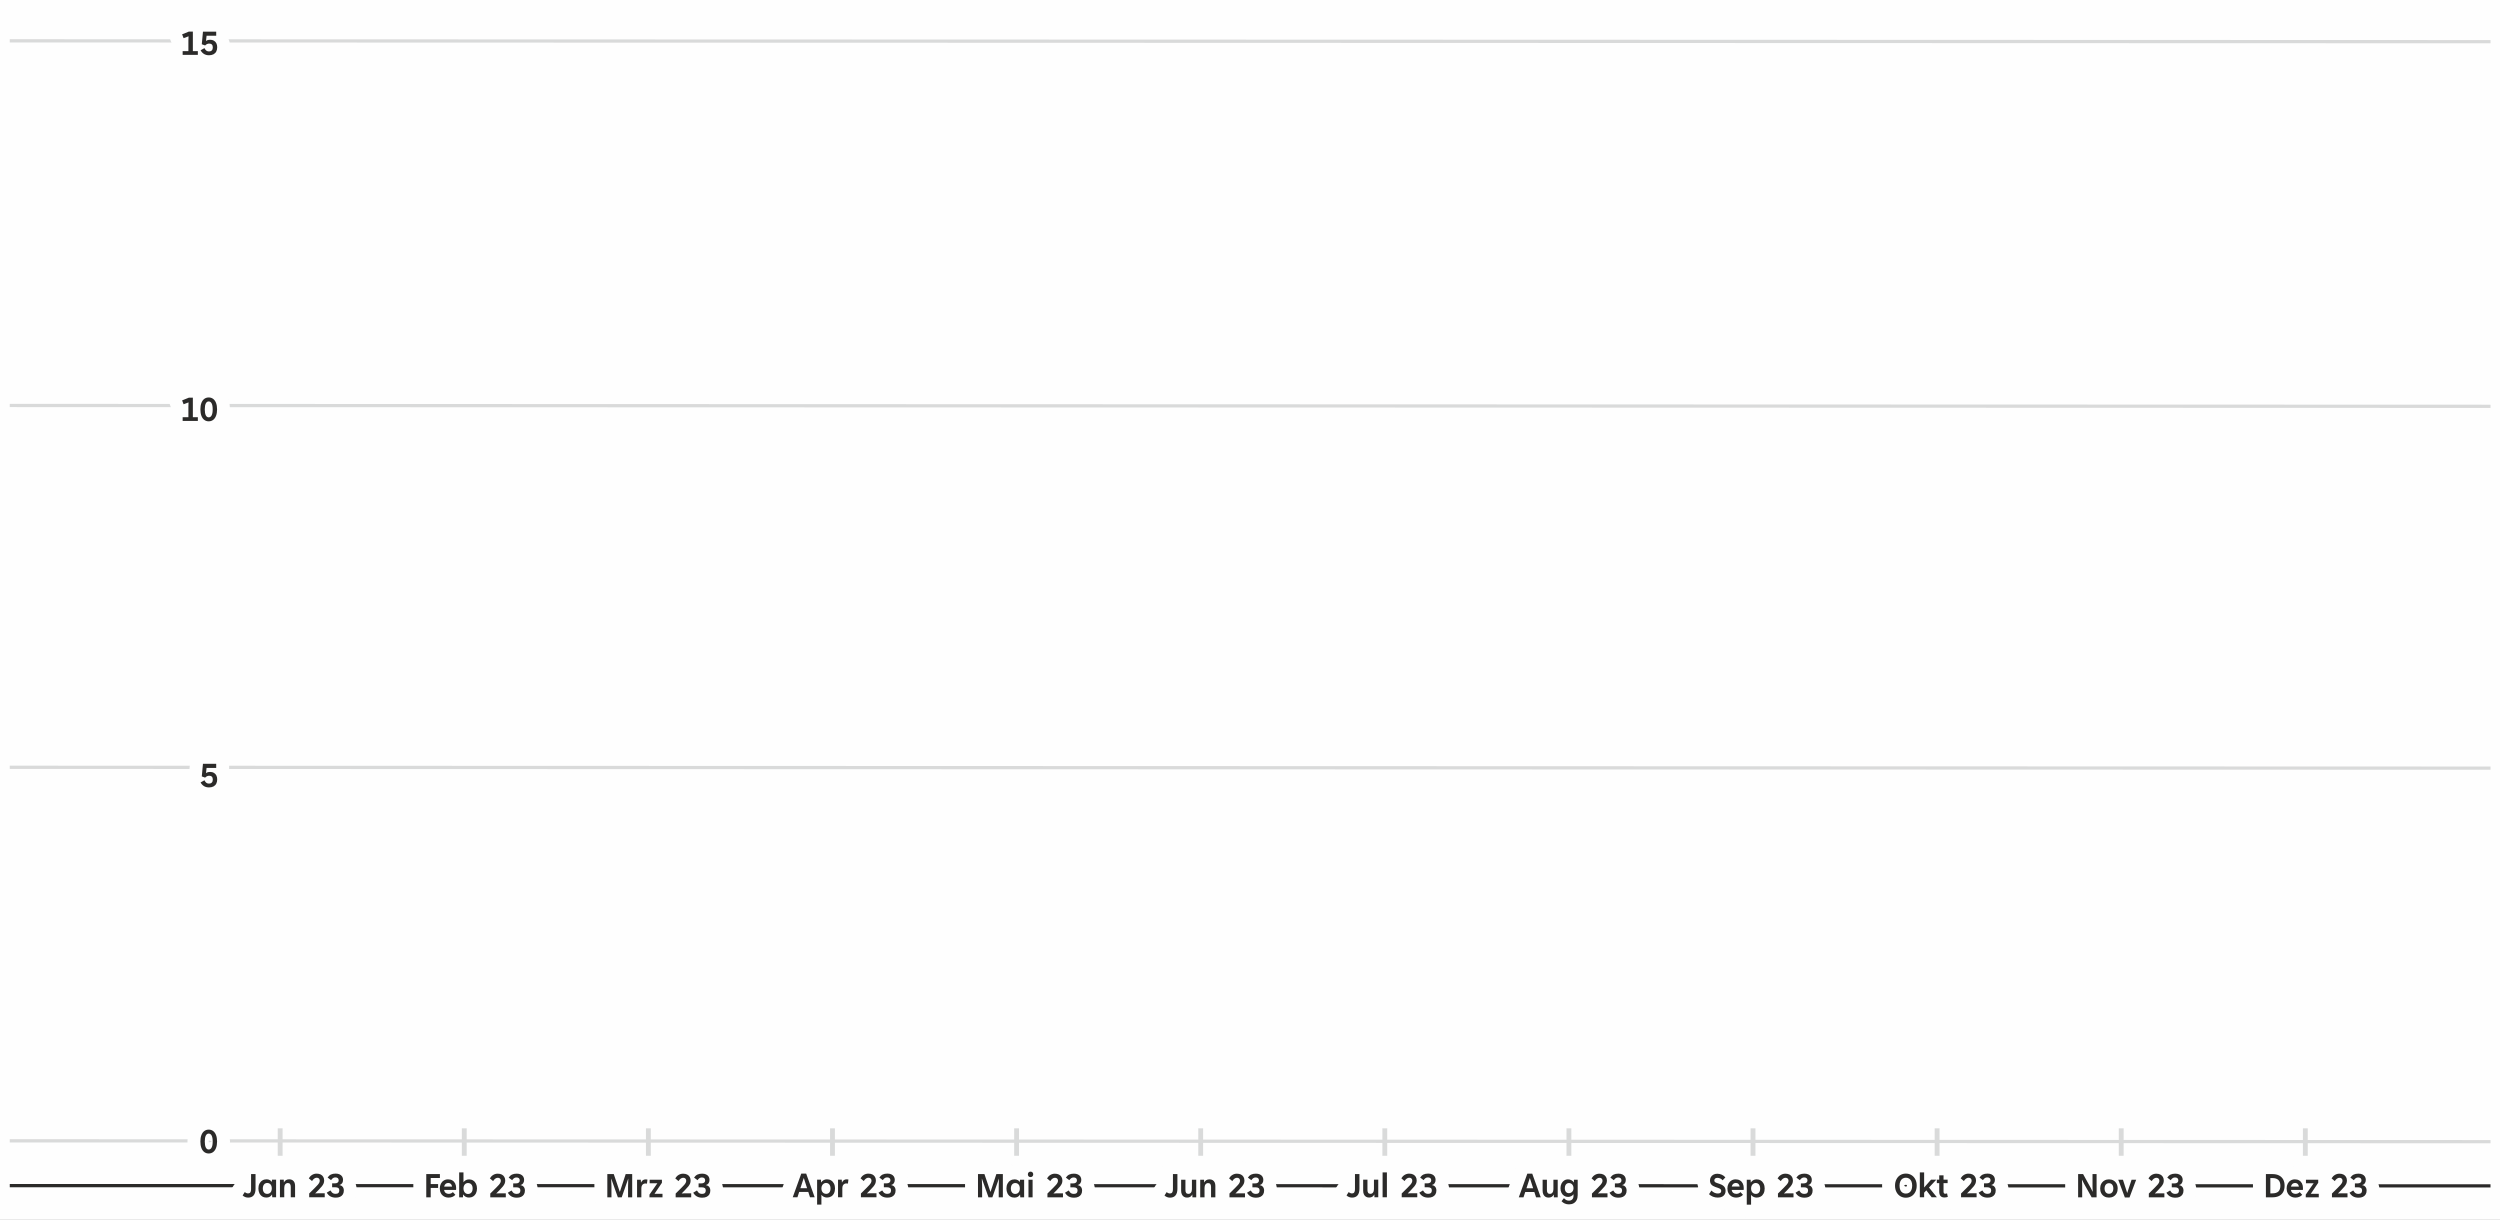 <?xml version="1.0" encoding="UTF-8"?>
<!DOCTYPE svg PUBLIC "-//W3C//DTD SVG 1.1//EN" "http://www.w3.org/Graphics/SVG/1.1/DTD/svg11.dtd">
<!-- Creator: CorelDRAW 2020 (64-Bit) -->
<svg xmlns="http://www.w3.org/2000/svg" xml:space="preserve" width="136.358mm" height="66.532mm" version="1.1" style="shape-rendering:geometricPrecision; text-rendering:geometricPrecision; image-rendering:optimizeQuality; fill-rule:evenodd; clip-rule:evenodd"
viewBox="0 0 18206.32 8883.25"
 xmlns:xlink="http://www.w3.org/1999/xlink"
 xmlns:xodm="http://www.corel.com/coreldraw/odm/2003">
 <rect x="0" y="0" width="18206.32" height="8883.25" fill="#808080" stroke="none"/>
 <defs>
  <style type="text/css">
   <![CDATA[
    .str0 {stroke:#D9DADA;stroke-width:35.33;stroke-miterlimit:22.926}
    .str2 {stroke:#D9DADA;stroke-width:23.55;stroke-miterlimit:22.926}
    .str1 {stroke:#2B2A29;stroke-width:23.55;stroke-miterlimit:22.926}
    .str3 {stroke:#FEFEFE;stroke-width:188.41;stroke-linejoin:round;stroke-miterlimit:22.926}
    .fil1 {fill:none}
    .fil2 {fill:none;fill-rule:nonzero}
    .fil0 {fill:#FEFEFE}
    .fil3 {fill:#2B2A29;fill-rule:nonzero}
   ]]>
  </style>
 </defs>
 <g id="Ebene_x0020_1">
  <path class="fil0" d="M-0 0l18206.32 0 0 8883.25 -18206.32 0 0 -8883.25z"/>
  <g id="_1627232161088">
   <path class="fil1 str0" d="M2040.32 8217.07l0 199.96"/>
   <path class="fil1 str0" d="M7403.33 8217.07l0 199.96"/>
   <path class="fil1 str0" d="M4721.83 8217.07l0 199.96"/>
   <path class="fil1 str0" d="M10084.83 8217.07l0 199.96"/>
   <path class="fil1 str0" d="M3381.07 8217.07l0 199.96"/>
   <path class="fil1 str0" d="M8744.08 8217.07l0 199.96"/>
   <path class="fil1 str0" d="M6062.58 8217.07l0 199.96"/>
   <path class="fil1 str0" d="M11425.59 8217.07l0 199.96"/>
   <path class="fil1 str0" d="M16788.65 8217.07l0 199.96"/>
   <path class="fil1 str0" d="M14107.09 8217.07l0 199.96"/>
   <path class="fil1 str0" d="M12766.34 8217.07l0 199.96"/>
   <path class="fil1 str0" d="M15447.84 8217.07l0 199.96"/>
  </g>
  <path class="fil1 str1" d="M71.11 8634.28l18066.03 1.82"/>
  <g id="_1627232162720">
   <path class="fil1 str2" d="M71.11 8308.04l18066.03 6.12"/>
   <path class="fil1 str2" d="M71.11 2952.93l18066.03 6.13"/>
   <path class="fil1 str2" d="M71.11 5587.89l18066.03 6.12"/>
   <path class="fil1 str2" d="M71.11 297.35l18066.03 6.13"/>
  </g>
  <g>
   <path class="fil2 str3" d="M1404.51 372.18l36.33 0 0 27.46 -110.67 0 0 -27.46 41.82 0 0 -76.31c0,-8.67 0.36,-19.08 1.13,-31.32l-0.52 0 -35.56 13.53 -10.84 -28.17 49.11 -19.88 29.2 0 0 142.16zm117.42 30.24c-27.2,0 -47.57,-12.06 -61.19,-36.17l28.16 -15.88c4.1,8.57 8.75,14.74 13.93,18.56 5.18,3.82 11.62,5.74 19.37,5.74 8.75,0 15.54,-2.54 20.33,-7.68 4.82,-5.09 7.21,-12.3 7.21,-21.58 0,-9.23 -2.22,-16.2 -6.7,-20.91 -4.43,-4.75 -11.02,-7.12 -19.67,-7.12 -10.98,0 -20.84,4.58 -29.6,13.66l-24.25 -8.71 8.55 -91.75 96.4 0 0 29.81 -70.11 0 -3.31 30.75 -0.92 7.08 0.52 0c3.74,-2.98 8.01,-5.14 12.75,-6.5 4.75,-1.38 10.79,-2.07 18.11,-2.07 10.01,0 18.85,2.2 26.38,6.68 7.57,4.49 13.45,10.79 17.62,18.89 4.14,8.14 6.22,17.62 6.22,28.36 0,12.43 -2.31,23.03 -7.01,31.84 -4.65,8.76 -11.48,15.45 -20.46,20.07 -8.97,4.61 -19.76,6.92 -32.34,6.92zm-117.42 2635.75l36.33 0 0 27.46 -110.67 0 0 -27.46 41.82 0 0 -76.31c0,-8.67 0.36,-19.08 1.13,-31.32l-0.52 0 -35.56 13.53 -10.84 -28.17 49.11 -19.88 29.2 0 0 142.16zm115.51 30.11c-12.32,0 -23.03,-3.39 -32.12,-10.17 -9.09,-6.74 -16.14,-16.68 -21.11,-29.73 -4.95,-13.04 -7.44,-28.83 -7.44,-47.33 0,-18.23 2.48,-33.82 7.44,-46.77 4.97,-12.95 12.06,-22.85 21.16,-29.59 9.13,-6.78 19.84,-10.17 32.07,-10.17 12.18,0 22.8,3.39 31.94,10.17 9.15,6.74 16.24,16.64 21.28,29.59 5.1,12.95 7.62,28.55 7.62,46.77 0,18.41 -2.52,34.15 -7.62,47.29 -5.05,13.1 -12.14,23.03 -21.28,29.77 -9.13,6.78 -19.76,10.17 -31.94,10.17zm0 -28.88c9.09,0 16.18,-4.85 21.32,-14.55 5.09,-9.71 7.62,-24.3 7.62,-43.81 0,-19.21 -2.54,-33.63 -7.62,-43.25 -5.14,-9.6 -12.23,-14.46 -21.32,-14.46 -9.11,0 -16.14,4.86 -21.16,14.46 -5.01,9.61 -7.52,24.03 -7.52,43.25 0,19.69 2.51,34.34 7.52,43.94 5.02,9.61 12.06,14.42 21.16,14.42zm1.91 2695c-27.2,0 -47.57,-12.06 -61.19,-36.17l28.16 -15.88c4.1,8.57 8.75,14.74 13.93,18.56 5.18,3.82 11.62,5.74 19.37,5.74 8.75,0 15.54,-2.54 20.33,-7.68 4.82,-5.09 7.21,-12.3 7.21,-21.58 0,-9.23 -2.22,-16.2 -6.7,-20.91 -4.43,-4.75 -11.02,-7.12 -19.67,-7.12 -10.98,0 -20.84,4.58 -29.6,13.66l-24.25 -8.71 8.55 -91.75 96.4 0 0 29.81 -70.11 0 -3.31 30.75 -0.92 7.08 0.52 0c3.74,-2.98 8.01,-5.14 12.75,-6.5 4.75,-1.38 10.79,-2.07 18.11,-2.07 10.01,0 18.85,2.2 26.38,6.68 7.57,4.49 13.45,10.79 17.62,18.89 4.14,8.14 6.22,17.62 6.22,28.36 0,12.43 -2.31,23.03 -7.01,31.84 -4.65,8.76 -11.48,15.45 -20.46,20.07 -8.97,4.61 -19.76,6.92 -32.34,6.92zm-1.91 2665.86c-12.32,0 -23.03,-3.39 -32.12,-10.17 -9.09,-6.74 -16.14,-16.68 -21.11,-29.73 -4.95,-13.04 -7.44,-28.83 -7.44,-47.33 0,-18.23 2.48,-33.82 7.44,-46.77 4.97,-12.95 12.06,-22.85 21.16,-29.59 9.13,-6.78 19.84,-10.17 32.07,-10.17 12.18,0 22.8,3.39 31.94,10.17 9.15,6.74 16.24,16.64 21.28,29.59 5.1,12.95 7.62,28.55 7.62,46.77 0,18.41 -2.52,34.15 -7.62,47.29 -5.05,13.1 -12.14,23.03 -21.28,29.77 -9.13,6.78 -19.76,10.17 -31.94,10.17zm0 -28.88c9.09,0 16.18,-4.85 21.32,-14.55 5.09,-9.71 7.62,-24.3 7.62,-43.81 0,-19.21 -2.54,-33.63 -7.62,-43.25 -5.14,-9.6 -12.23,-14.46 -21.32,-14.46 -9.11,0 -16.14,4.86 -21.16,14.46 -5.01,9.61 -7.52,24.03 -7.52,43.25 0,19.69 2.51,34.34 7.52,43.94 5.02,9.61 12.06,14.42 21.16,14.42z"/>
   <path id="1" class="fil3" d="M1404.51 372.18l36.33 0 0 27.46 -110.67 0 0 -27.46 41.82 0 0 -76.31c0,-8.67 0.36,-19.08 1.13,-31.32l-0.52 0 -35.56 13.53 -10.84 -28.17 49.11 -19.88 29.2 0 0 142.16zm117.42 30.24c-27.2,0 -47.57,-12.06 -61.19,-36.17l28.16 -15.88c4.1,8.57 8.75,14.74 13.93,18.56 5.18,3.82 11.62,5.74 19.37,5.74 8.75,0 15.54,-2.54 20.33,-7.68 4.82,-5.09 7.21,-12.3 7.21,-21.58 0,-9.23 -2.22,-16.2 -6.7,-20.91 -4.43,-4.75 -11.02,-7.12 -19.67,-7.12 -10.98,0 -20.84,4.58 -29.6,13.66l-24.25 -8.71 8.55 -91.75 96.4 0 0 29.81 -70.11 0 -3.31 30.75 -0.92 7.08 0.52 0c3.74,-2.98 8.01,-5.14 12.75,-6.5 4.75,-1.38 10.79,-2.07 18.11,-2.07 10.01,0 18.85,2.2 26.38,6.68 7.57,4.49 13.45,10.79 17.62,18.89 4.14,8.14 6.22,17.62 6.22,28.36 0,12.43 -2.31,23.03 -7.01,31.84 -4.65,8.76 -11.48,15.45 -20.46,20.07 -8.97,4.61 -19.76,6.92 -32.34,6.92zm-117.42 2635.75l36.33 0 0 27.46 -110.67 0 0 -27.46 41.82 0 0 -76.31c0,-8.67 0.36,-19.08 1.13,-31.32l-0.52 0 -35.56 13.53 -10.84 -28.17 49.11 -19.88 29.2 0 0 142.16zm115.51 30.11c-12.32,0 -23.03,-3.39 -32.12,-10.17 -9.09,-6.74 -16.14,-16.68 -21.11,-29.73 -4.95,-13.04 -7.44,-28.83 -7.44,-47.33 0,-18.23 2.48,-33.82 7.44,-46.77 4.97,-12.95 12.06,-22.85 21.16,-29.59 9.13,-6.78 19.84,-10.17 32.07,-10.17 12.18,0 22.8,3.39 31.94,10.17 9.15,6.74 16.24,16.64 21.28,29.59 5.1,12.95 7.62,28.55 7.62,46.77 0,18.41 -2.52,34.15 -7.62,47.29 -5.05,13.1 -12.14,23.03 -21.28,29.77 -9.13,6.78 -19.76,10.17 -31.94,10.17zm0 -28.88c9.09,0 16.18,-4.85 21.32,-14.55 5.09,-9.71 7.62,-24.3 7.62,-43.81 0,-19.21 -2.54,-33.63 -7.62,-43.25 -5.14,-9.6 -12.23,-14.46 -21.32,-14.46 -9.11,0 -16.14,4.86 -21.16,14.46 -5.01,9.61 -7.52,24.03 -7.52,43.25 0,19.69 2.51,34.34 7.52,43.94 5.02,9.61 12.06,14.42 21.16,14.42zm1.91 2695c-27.2,0 -47.57,-12.06 -61.19,-36.17l28.16 -15.88c4.1,8.57 8.75,14.74 13.93,18.56 5.18,3.82 11.62,5.74 19.37,5.74 8.75,0 15.54,-2.54 20.33,-7.68 4.82,-5.09 7.21,-12.3 7.21,-21.58 0,-9.23 -2.22,-16.2 -6.7,-20.91 -4.43,-4.75 -11.02,-7.12 -19.67,-7.12 -10.98,0 -20.84,4.58 -29.6,13.66l-24.25 -8.71 8.55 -91.75 96.4 0 0 29.81 -70.11 0 -3.31 30.75 -0.92 7.08 0.52 0c3.74,-2.98 8.01,-5.14 12.75,-6.5 4.75,-1.38 10.79,-2.07 18.11,-2.07 10.01,0 18.85,2.2 26.38,6.68 7.57,4.49 13.45,10.79 17.62,18.89 4.14,8.14 6.22,17.62 6.22,28.36 0,12.43 -2.31,23.03 -7.01,31.84 -4.65,8.76 -11.48,15.45 -20.46,20.07 -8.97,4.61 -19.76,6.92 -32.34,6.92zm-1.91 2665.86c-12.32,0 -23.03,-3.39 -32.12,-10.17 -9.09,-6.74 -16.14,-16.68 -21.11,-29.73 -4.95,-13.04 -7.44,-28.83 -7.44,-47.33 0,-18.23 2.48,-33.82 7.44,-46.77 4.97,-12.95 12.06,-22.85 21.16,-29.59 9.13,-6.78 19.84,-10.17 32.07,-10.17 12.18,0 22.8,3.39 31.94,10.17 9.15,6.74 16.24,16.64 21.28,29.59 5.1,12.95 7.62,28.55 7.62,46.77 0,18.41 -2.52,34.15 -7.62,47.29 -5.05,13.1 -12.14,23.03 -21.28,29.77 -9.13,6.78 -19.76,10.17 -31.94,10.17zm0 -28.88c9.09,0 16.18,-4.85 21.32,-14.55 5.09,-9.71 7.62,-24.3 7.62,-43.81 0,-19.21 -2.54,-33.63 -7.62,-43.25 -5.14,-9.6 -12.23,-14.46 -21.32,-14.46 -9.11,0 -16.14,4.86 -21.16,14.46 -5.01,9.61 -7.52,24.03 -7.52,43.25 0,19.69 2.51,34.34 7.52,43.94 5.02,9.61 12.06,14.42 21.16,14.42z"/>
  </g>
  <g>
   <path class="fil2 str3" d="M4452.96 8719.45l-30.11 0 0 -169.05 46.95 0 43.7 129.01 0.79 0 42.22 -129.01 47.44 0 0 169.05 -30.11 0 0 -80.16 1.64 -54.93 -0.73 0 -47.19 135.09 -28.07 0 -47.92 -135.37 -0.79 0 2.18 55.21 0 80.16zm186.42 0l0 -127.94 27.29 0 1.12 20.31 0.73 0c3.67,-8.01 8.32,-13.9 13.93,-17.62 5.62,-3.71 12.84,-5.55 21.68,-5.55 3.75,0 7.4,0.57 10.96,1.79l-3.7 29.53c-2.03,-0.47 -3.82,-0.8 -5.35,-0.99 -1.51,-0.19 -3.47,-0.28 -5.87,-0.28 -5.78,0 -10.88,1.36 -15.35,4.1 -4.49,2.68 -7.92,6.69 -10.4,11.91 -2.44,5.29 -3.7,11.5 -3.7,18.8l0 65.94 -31.34 0zm185.23 0l-94.84 0 0 -19.73 57.36 -82.25 0 -0.43 -55.97 0.15 0 -25.68 89.35 0 0 22.1 -53.79 79.88 0 0.43 57.89 -0.15 0 25.68zm95.92 0l0 -27.46 42.3 -41.96c8.92,-8.81 15.81,-16.01 20.55,-21.58 4.75,-5.55 8.28,-10.69 10.59,-15.39 2.3,-4.67 3.43,-9.47 3.43,-14.37 0,-6.6 -1.92,-11.83 -5.79,-15.69 -3.87,-3.91 -9.27,-5.85 -16.28,-5.85 -6.26,0 -12.35,2.12 -18.28,6.37 -5.91,4.23 -11.19,10.21 -15.89,17.94l-23.46 -20.03c6.32,-10.64 14.42,-19.03 24.37,-25.01 9.93,-6.02 20.86,-9.04 32.78,-9.04 11.28,0 21.03,2.07 29.25,6.21 8.18,4.1 14.49,9.99 18.89,17.57 4.34,7.58 6.53,16.4 6.53,26.42 0,7.73 -1.36,14.89 -4.05,21.54 -2.75,6.64 -6.97,13.57 -12.76,20.82 -5.78,7.3 -14.14,16.49 -25.02,27.6l-23.07 23.37 0 0.52c8.59,-0.61 15.76,-0.95 21.42,-0.95l47.71 0 0 28.97 -113.21 0zm194.2 2.78c-15.31,0 -28.24,-2.87 -38.77,-8.57 -10.53,-5.7 -19.72,-14.89 -27.56,-27.6l26.94 -16.44c3.56,5.98 7.05,10.73 10.44,14.31 3.4,3.54 7.28,6.17 11.59,7.92 4.35,1.74 9.57,2.63 15.7,2.63 17.85,0 26.77,-8.48 26.77,-25.38 0,-14.94 -9.65,-22.38 -28.95,-22.38l-23.33 0 0 -28.55 19.76 0c8.92,0 15.85,-1.88 20.72,-5.7 4.87,-3.77 7.32,-9.04 7.32,-15.82 0,-7.12 -2.02,-12.52 -6.1,-16.25 -4.1,-3.73 -10.01,-5.55 -17.72,-5.55 -6.49,0 -12.14,1.5 -16.97,4.61 -4.83,3.07 -9.8,8.2 -14.79,15.35l-25.11 -19.03c6.86,-10.12 14.97,-17.42 24.29,-21.95 9.32,-4.47 20.75,-6.73 34.38,-6.73 10.87,0 20.37,1.83 28.47,5.55 8.13,3.77 14.37,9 18.75,15.82 4.41,6.78 6.58,14.79 6.58,24.02 0,10.08 -2.44,18.47 -7.26,25.11 -4.83,6.6 -11.28,10.83 -19.25,12.67l0 0.56c10.2,1.66 18.12,5.89 23.78,12.72 5.65,6.78 8.49,15.82 8.49,27.04 0,10.64 -2.36,19.87 -7.01,27.6 -4.7,7.73 -11.42,13.66 -20.11,17.8 -8.72,4.15 -19.07,6.22 -31.04,6.22z"/>
   <path id="1" class="fil3" d="M4452.96 8719.45l-30.11 0 0 -169.05 46.95 0 43.7 129.01 0.79 0 42.22 -129.01 47.44 0 0 169.05 -30.11 0 0 -80.16 1.64 -54.93 -0.73 0 -47.19 135.09 -28.07 0 -47.92 -135.37 -0.79 0 2.18 55.21 0 80.16zm186.42 0l0 -127.94 27.29 0 1.12 20.31 0.73 0c3.67,-8.01 8.32,-13.9 13.93,-17.62 5.62,-3.71 12.84,-5.55 21.68,-5.55 3.75,0 7.4,0.57 10.96,1.79l-3.7 29.53c-2.03,-0.47 -3.82,-0.8 -5.35,-0.99 -1.51,-0.19 -3.47,-0.28 -5.87,-0.28 -5.78,0 -10.88,1.36 -15.35,4.1 -4.49,2.68 -7.92,6.69 -10.4,11.91 -2.44,5.29 -3.7,11.5 -3.7,18.8l0 65.94 -31.34 0zm185.23 0l-94.84 0 0 -19.73 57.36 -82.25 0 -0.43 -55.97 0.15 0 -25.68 89.35 0 0 22.1 -53.79 79.88 0 0.43 57.89 -0.15 0 25.68zm95.92 0l0 -27.46 42.3 -41.96c8.92,-8.81 15.81,-16.01 20.55,-21.58 4.75,-5.55 8.28,-10.69 10.59,-15.39 2.3,-4.67 3.43,-9.47 3.43,-14.37 0,-6.6 -1.92,-11.83 -5.79,-15.69 -3.87,-3.91 -9.27,-5.85 -16.28,-5.85 -6.26,0 -12.35,2.12 -18.28,6.37 -5.91,4.23 -11.19,10.21 -15.89,17.94l-23.46 -20.03c6.32,-10.64 14.42,-19.03 24.37,-25.01 9.93,-6.02 20.86,-9.04 32.78,-9.04 11.28,0 21.03,2.07 29.25,6.21 8.18,4.1 14.49,9.99 18.89,17.57 4.34,7.58 6.53,16.4 6.53,26.42 0,7.73 -1.36,14.89 -4.05,21.54 -2.75,6.64 -6.97,13.57 -12.76,20.82 -5.78,7.3 -14.14,16.49 -25.02,27.6l-23.07 23.37 0 0.52c8.59,-0.61 15.76,-0.95 21.42,-0.95l47.71 0 0 28.97 -113.21 0zm194.2 2.78c-15.31,0 -28.24,-2.87 -38.77,-8.57 -10.53,-5.7 -19.72,-14.89 -27.56,-27.6l26.94 -16.44c3.56,5.98 7.05,10.73 10.44,14.31 3.4,3.54 7.28,6.17 11.59,7.92 4.35,1.74 9.57,2.63 15.7,2.63 17.85,0 26.77,-8.48 26.77,-25.38 0,-14.94 -9.65,-22.38 -28.95,-22.38l-23.33 0 0 -28.55 19.76 0c8.92,0 15.85,-1.88 20.72,-5.7 4.87,-3.77 7.32,-9.04 7.32,-15.82 0,-7.12 -2.02,-12.52 -6.1,-16.25 -4.1,-3.73 -10.01,-5.55 -17.72,-5.55 -6.49,0 -12.14,1.5 -16.97,4.61 -4.83,3.07 -9.8,8.2 -14.79,15.35l-25.11 -19.03c6.86,-10.12 14.97,-17.42 24.29,-21.95 9.32,-4.47 20.75,-6.73 34.38,-6.73 10.87,0 20.37,1.83 28.47,5.55 8.13,3.77 14.37,9 18.75,15.82 4.41,6.78 6.58,14.79 6.58,24.02 0,10.08 -2.44,18.47 -7.26,25.11 -4.83,6.6 -11.28,10.83 -19.25,12.67l0 0.56c10.2,1.66 18.12,5.89 23.78,12.72 5.65,6.78 8.49,15.82 8.49,27.04 0,10.64 -2.36,19.87 -7.01,27.6 -4.7,7.73 -11.42,13.66 -20.11,17.8 -8.72,4.15 -19.07,6.22 -31.04,6.22z"/>
  </g>
  <g>
   <path class="fil2 str3" d="M12510.34 8721.52c-12.62,0 -24.37,-2.12 -35.3,-6.41 -10.91,-4.29 -20.62,-10.45 -29.11,-18.41l17.58 -26.66c6.92,7.36 14.29,12.82 22.15,16.34 7.84,3.59 15.84,5.33 24.02,5.33 16.77,0 25.11,-6.17 25.11,-18.47 0,-5.18 -1.62,-9.37 -4.78,-12.67 -3.19,-3.24 -8.88,-6.36 -17.16,-9.28l-21.79 -7.58c-12.76,-4.42 -22.3,-10.45 -28.56,-18.04 -6.3,-7.58 -9.44,-17.33 -9.44,-29.29 0,-8.57 2.08,-16.53 6.3,-23.98 4.22,-7.4 10.31,-13.33 18.37,-17.85 8.05,-4.53 17.49,-6.78 28.37,-6.78 11.71,0 22.82,2.44 33.25,7.25 10.51,4.86 19.03,11.26 25.64,19.27l-20.01 21.39c-4.57,-5.79 -10.23,-10.27 -17.02,-13.38 -6.74,-3.15 -13.79,-4.71 -21.11,-4.71 -7.13,0 -12.62,1.79 -16.49,5.33 -3.87,3.52 -5.78,7.9 -5.78,13.19 0,4.66 1.39,8.48 4.18,11.3 2.83,2.87 7.84,5.47 15.05,7.86l18.49 6.22c10.45,3.48 18.91,7.54 25.38,12.06 6.44,4.57 11.23,10.04 14.33,16.34 3.12,6.37 4.65,13.95 4.65,22.8 0,9.09 -2.03,17.33 -6.22,24.67 -4.18,7.36 -10.48,13.25 -18.93,17.62 -8.49,4.38 -18.84,6.54 -31.16,6.54zm188.59 -69.15c0,3.69 -0.21,8.16 -0.65,13.38l-87.48 0c1.66,9.43 5.39,16.49 11.36,21.34 5.97,4.81 13.49,7.26 22.59,7.26 6.09,0 11.79,-1.13 17.01,-3.39 5.22,-2.27 9.67,-5.42 13.31,-9.47l18.25 19.73c-6.14,6.64 -13.33,11.68 -21.64,15.11 -8.26,3.44 -17.53,5.18 -27.72,5.18 -12.4,0 -23.46,-2.78 -33.21,-8.29 -9.75,-5.5 -17.33,-13.29 -22.76,-23.31 -5.45,-10.03 -8.13,-21.58 -8.13,-34.62 0,-12.91 2.51,-24.39 7.61,-34.53 5.13,-10.12 12.23,-17.98 21.36,-23.65 9.15,-5.65 19.55,-8.48 31.16,-8.48 12.02,0 22.42,2.64 31.34,7.92 8.89,5.27 15.68,12.76 20.46,22.38 4.75,9.6 7.14,20.76 7.14,33.43zm-57.36 -37.53c-7.66,0 -14.14,2.26 -19.41,6.78 -5.26,4.51 -8.84,11.02 -10.71,19.59l57.63 0c-1.17,-8.57 -4.23,-15.07 -9.11,-19.59 -4.9,-4.53 -11.06,-6.78 -18.4,-6.78zm79.3 158.03l0 -181.36 28.16 0 1 20.03 0.52 0c4.27,-7.02 10.15,-12.58 17.64,-16.73 7.44,-4.1 15.58,-6.17 24.33,-6.17 11.23,0 21.28,2.68 30.15,8.1 8.88,5.46 15.89,13.19 20.99,23.22 5.1,10.04 7.66,21.72 7.66,35.05 0,13.81 -2.48,25.72 -7.49,35.76 -4.97,9.97 -11.88,17.65 -20.72,22.89 -8.83,5.23 -18.88,7.86 -30.2,7.86 -8.1,0 -15.68,-1.74 -22.76,-5.18 -7.1,-3.43 -12.83,-7.96 -17.16,-13.57l-0.77 0 0 70.1 -31.34 0zm65.76 -78.24c10.05,0 17.85,-3.44 23.47,-10.32 5.61,-6.82 8.44,-16.53 8.44,-29.01 0,-8.38 -1.35,-15.59 -4.09,-21.62 -2.71,-6.04 -6.54,-10.6 -11.5,-13.81 -4.91,-3.15 -10.67,-4.75 -17.18,-4.75 -5.87,0 -11.38,1.64 -16.46,4.9 -5.09,3.3 -9.23,7.96 -12.36,14.03 -3.16,6.04 -4.74,13.14 -4.74,21.24 0,8.63 1.6,15.92 4.87,21.86 3.22,5.94 7.49,10.32 12.76,13.19 5.25,2.82 10.88,4.29 16.78,4.29zm161.34 24.82l0 -27.46 42.31 -41.96c8.92,-8.81 15.8,-16.01 20.54,-21.58 4.75,-5.55 8.28,-10.69 10.59,-15.39 2.31,-4.67 3.43,-9.47 3.43,-14.37 0,-6.6 -1.91,-11.83 -5.78,-15.69 -3.89,-3.91 -9.27,-5.85 -16.28,-5.85 -6.28,0 -12.36,2.12 -18.29,6.37 -5.91,4.23 -11.19,10.21 -15.89,17.94l-23.45 -20.03c6.3,-10.64 14.41,-19.03 24.37,-25.01 9.92,-6.02 20.84,-9.04 32.78,-9.04 11.27,0 21.02,2.07 29.25,6.21 8.17,4.1 14.47,9.99 18.88,17.57 4.34,7.58 6.53,16.4 6.53,26.42 0,7.73 -1.36,14.89 -4.05,21.54 -2.74,6.64 -6.97,13.57 -12.75,20.82 -5.79,7.3 -14.14,16.49 -25.02,27.6l-23.07 23.37 0 0.52c8.57,-0.61 15.76,-0.95 21.42,-0.95l47.69 0 0 28.97 -113.21 0zm194.2 2.78c-15.31,0 -28.24,-2.87 -38.77,-8.57 -10.53,-5.7 -19.72,-14.89 -27.54,-27.6l26.94 -16.44c3.56,5.98 7.04,10.73 10.43,14.31 3.4,3.54 7.29,6.17 11.59,7.92 4.35,1.74 9.57,2.63 15.7,2.63 17.85,0 26.77,-8.48 26.77,-25.38 0,-14.94 -9.65,-22.38 -28.93,-22.38l-23.34 0 0 -28.55 19.77 0c8.92,0 15.84,-1.88 20.71,-5.7 4.87,-3.77 7.32,-9.04 7.32,-15.82 0,-7.12 -2.02,-12.52 -6.09,-16.25 -4.1,-3.73 -10.03,-5.55 -17.72,-5.55 -6.49,0 -12.15,1.5 -16.98,4.61 -4.83,3.07 -9.79,8.2 -14.79,15.35l-25.11 -19.03c6.88,-10.12 14.98,-17.42 24.29,-21.95 9.32,-4.47 20.76,-6.73 34.39,-6.73 10.87,0 20.36,1.83 28.45,5.55 8.13,3.77 14.37,9 18.76,15.82 4.41,6.78 6.57,14.79 6.57,24.02 0,10.08 -2.44,18.47 -7.26,25.11 -4.83,6.6 -11.27,10.83 -19.24,12.67l0 0.56c10.19,1.66 18.11,5.89 23.77,12.72 5.65,6.78 8.49,15.82 8.49,27.04 0,10.64 -2.36,19.87 -7.01,27.6 -4.7,7.73 -11.42,13.66 -20.11,17.8 -8.71,4.15 -19.07,6.22 -31.04,6.22z"/>
   <path id="1" class="fil3" d="M12510.34 8721.52c-12.62,0 -24.37,-2.12 -35.3,-6.41 -10.91,-4.29 -20.62,-10.45 -29.11,-18.41l17.58 -26.66c6.92,7.36 14.29,12.82 22.15,16.34 7.84,3.59 15.84,5.33 24.02,5.33 16.77,0 25.11,-6.17 25.11,-18.47 0,-5.18 -1.62,-9.37 -4.78,-12.67 -3.19,-3.24 -8.88,-6.36 -17.16,-9.28l-21.79 -7.58c-12.76,-4.42 -22.3,-10.45 -28.56,-18.04 -6.3,-7.58 -9.44,-17.33 -9.44,-29.29 0,-8.57 2.08,-16.53 6.3,-23.98 4.22,-7.4 10.31,-13.33 18.37,-17.85 8.05,-4.53 17.49,-6.78 28.37,-6.78 11.71,0 22.82,2.44 33.25,7.25 10.51,4.86 19.03,11.26 25.64,19.27l-20.01 21.39c-4.57,-5.79 -10.23,-10.27 -17.02,-13.38 -6.74,-3.15 -13.79,-4.71 -21.11,-4.71 -7.13,0 -12.62,1.79 -16.49,5.33 -3.87,3.52 -5.78,7.9 -5.78,13.19 0,4.66 1.39,8.48 4.18,11.3 2.83,2.87 7.84,5.47 15.05,7.86l18.49 6.22c10.45,3.48 18.91,7.54 25.38,12.06 6.44,4.57 11.23,10.04 14.33,16.34 3.12,6.37 4.65,13.95 4.65,22.8 0,9.09 -2.03,17.33 -6.22,24.67 -4.18,7.36 -10.48,13.25 -18.93,17.62 -8.49,4.38 -18.84,6.54 -31.16,6.54zm188.59 -69.15c0,3.69 -0.21,8.16 -0.65,13.38l-87.48 0c1.66,9.43 5.39,16.49 11.36,21.34 5.97,4.81 13.49,7.26 22.59,7.26 6.09,0 11.79,-1.13 17.01,-3.39 5.22,-2.27 9.67,-5.42 13.31,-9.47l18.25 19.73c-6.14,6.64 -13.33,11.68 -21.64,15.11 -8.26,3.44 -17.53,5.18 -27.72,5.18 -12.4,0 -23.46,-2.78 -33.21,-8.29 -9.75,-5.5 -17.33,-13.29 -22.76,-23.31 -5.45,-10.03 -8.13,-21.58 -8.13,-34.62 0,-12.91 2.51,-24.39 7.61,-34.53 5.13,-10.12 12.23,-17.98 21.36,-23.65 9.15,-5.65 19.55,-8.48 31.16,-8.48 12.02,0 22.42,2.64 31.34,7.92 8.89,5.27 15.68,12.76 20.46,22.38 4.75,9.6 7.14,20.76 7.14,33.43zm-57.36 -37.53c-7.66,0 -14.14,2.26 -19.41,6.78 -5.26,4.51 -8.84,11.02 -10.71,19.59l57.63 0c-1.17,-8.57 -4.23,-15.07 -9.11,-19.59 -4.9,-4.53 -11.06,-6.78 -18.4,-6.78zm79.3 158.03l0 -181.36 28.16 0 1 20.03 0.52 0c4.27,-7.02 10.15,-12.58 17.64,-16.73 7.44,-4.1 15.58,-6.17 24.33,-6.17 11.23,0 21.28,2.68 30.15,8.1 8.88,5.46 15.89,13.19 20.99,23.22 5.1,10.04 7.66,21.72 7.66,35.05 0,13.81 -2.48,25.72 -7.49,35.76 -4.97,9.97 -11.88,17.65 -20.72,22.89 -8.83,5.23 -18.88,7.86 -30.2,7.86 -8.1,0 -15.68,-1.74 -22.76,-5.18 -7.1,-3.43 -12.83,-7.96 -17.16,-13.57l-0.77 0 0 70.1 -31.34 0zm65.76 -78.24c10.05,0 17.85,-3.44 23.47,-10.32 5.61,-6.82 8.44,-16.53 8.44,-29.01 0,-8.38 -1.35,-15.59 -4.09,-21.62 -2.71,-6.04 -6.54,-10.6 -11.5,-13.81 -4.91,-3.15 -10.67,-4.75 -17.18,-4.75 -5.87,0 -11.38,1.64 -16.46,4.9 -5.09,3.3 -9.23,7.96 -12.36,14.03 -3.16,6.04 -4.74,13.14 -4.74,21.24 0,8.63 1.6,15.92 4.87,21.86 3.22,5.94 7.49,10.32 12.76,13.19 5.25,2.82 10.88,4.29 16.78,4.29zm161.34 24.82l0 -27.46 42.31 -41.96c8.92,-8.81 15.8,-16.01 20.54,-21.58 4.75,-5.55 8.28,-10.69 10.59,-15.39 2.31,-4.67 3.43,-9.47 3.43,-14.37 0,-6.6 -1.91,-11.83 -5.78,-15.69 -3.89,-3.91 -9.27,-5.85 -16.28,-5.85 -6.28,0 -12.36,2.12 -18.29,6.37 -5.91,4.23 -11.19,10.21 -15.89,17.94l-23.45 -20.03c6.3,-10.64 14.41,-19.03 24.37,-25.01 9.92,-6.02 20.84,-9.04 32.78,-9.04 11.27,0 21.02,2.07 29.25,6.21 8.17,4.1 14.47,9.99 18.88,17.57 4.34,7.58 6.53,16.4 6.53,26.42 0,7.73 -1.36,14.89 -4.05,21.54 -2.74,6.64 -6.97,13.57 -12.75,20.82 -5.79,7.3 -14.14,16.49 -25.02,27.6l-23.07 23.37 0 0.52c8.57,-0.61 15.76,-0.95 21.42,-0.95l47.69 0 0 28.97 -113.21 0zm194.2 2.78c-15.31,0 -28.24,-2.87 -38.77,-8.57 -10.53,-5.7 -19.72,-14.89 -27.54,-27.6l26.94 -16.44c3.56,5.98 7.04,10.73 10.43,14.31 3.4,3.54 7.29,6.17 11.59,7.92 4.35,1.74 9.57,2.63 15.7,2.63 17.85,0 26.77,-8.48 26.77,-25.38 0,-14.94 -9.65,-22.38 -28.93,-22.38l-23.34 0 0 -28.55 19.77 0c8.92,0 15.84,-1.88 20.71,-5.7 4.87,-3.77 7.32,-9.04 7.32,-15.82 0,-7.12 -2.02,-12.52 -6.09,-16.25 -4.1,-3.73 -10.03,-5.55 -17.72,-5.55 -6.49,0 -12.15,1.5 -16.98,4.61 -4.83,3.07 -9.79,8.2 -14.79,15.35l-25.11 -19.03c6.88,-10.12 14.98,-17.42 24.29,-21.95 9.32,-4.47 20.76,-6.73 34.39,-6.73 10.87,0 20.36,1.83 28.45,5.55 8.13,3.77 14.37,9 18.76,15.82 4.41,6.78 6.57,14.79 6.57,24.02 0,10.08 -2.44,18.47 -7.26,25.11 -4.83,6.6 -11.27,10.83 -19.24,12.67l0 0.56c10.19,1.66 18.11,5.89 23.77,12.72 5.65,6.78 8.49,15.82 8.49,27.04 0,10.64 -2.36,19.87 -7.01,27.6 -4.7,7.73 -11.42,13.66 -20.11,17.8 -8.71,4.15 -19.07,6.22 -31.04,6.22z"/>
  </g>
  <g>
   <path class="fil2 str3" d="M8520.83 8721.94c-7.4,0 -14.67,-1.36 -21.76,-4.01 -7.09,-2.68 -13.27,-6.64 -18.55,-11.87l15.68 -24.45c7.92,6.65 16.01,9.95 24.38,9.95 14.27,0 21.4,-10.13 21.4,-30.34l0 -110.83 32.51 0 0 107.11c0,21.06 -4.57,37.06 -13.75,48 -9.17,10.92 -22.5,16.44 -39.91,16.44zm123.5 -0.43c-8.38,0 -15.84,-2.02 -22.28,-5.98 -6.48,-4.01 -11.48,-9.8 -15.05,-17.33 -3.58,-7.54 -5.35,-16.44 -5.35,-26.66l0 -80.03 31.26 0 0 74.94c0,9.37 1.74,16.4 5.22,20.96 3.47,4.62 8.96,6.93 16.45,6.93 7.84,0 14.06,-3.07 18.67,-9.19 4.62,-6.13 6.96,-14.46 6.96,-25.06l0 -68.59 31.34 0 0 127.94 -27.76 0 -0.79 -20.01 -0.52 0c-3.47,7.1 -8.22,12.52 -14.27,16.34 -6.01,3.82 -13.98,5.74 -23.86,5.74zm96.33 -2.07l0 -127.94 27.77 0 0.91 20.03 0.47 0c3.44,-7.26 8.37,-12.91 14.81,-16.92 6.49,-4.01 14.37,-5.98 23.73,-5.98 8.67,0 16.22,1.88 22.63,5.66 6.44,3.77 11.36,9.17 14.75,16.25 3.39,7.1 5.09,15.49 5.09,25.15l0 83.74 -31.38 0 0 -74.52c0,-9.75 -1.7,-17.01 -5.18,-21.8 -3.43,-4.81 -8.67,-7.17 -15.72,-7.17 -8.26,0 -14.75,3.11 -19.45,9.37 -4.7,6.28 -7.09,14.94 -7.09,26.1l0 68.01 -31.34 0zm212.95 0l0 -27.46 42.31 -41.96c8.92,-8.81 15.8,-16.01 20.54,-21.58 4.75,-5.55 8.28,-10.69 10.59,-15.39 2.31,-4.67 3.43,-9.47 3.43,-14.37 0,-6.6 -1.92,-11.83 -5.79,-15.69 -3.87,-3.91 -9.27,-5.85 -16.26,-5.85 -6.28,0 -12.36,2.12 -18.29,6.37 -5.91,4.23 -11.19,10.21 -15.89,17.94l-23.45 -20.03c6.3,-10.64 14.41,-19.03 24.35,-25.01 9.93,-6.02 20.86,-9.04 32.79,-9.04 11.27,0 21.02,2.07 29.24,6.21 8.18,4.1 14.49,9.99 18.89,17.57 4.34,7.58 6.53,16.4 6.53,26.42 0,7.73 -1.36,14.89 -4.05,21.54 -2.74,6.64 -6.97,13.57 -12.76,20.82 -5.78,7.3 -14.14,16.49 -25.02,27.6l-23.06 23.37 0 0.52c8.57,-0.61 15.74,-0.95 21.42,-0.95l47.69 0 0 28.97 -113.21 0zm194.2 2.78c-15.31,0 -28.24,-2.87 -38.77,-8.57 -10.53,-5.7 -19.72,-14.89 -27.56,-27.6l26.94 -16.44c3.58,5.98 7.05,10.73 10.44,14.31 3.4,3.54 7.28,6.17 11.59,7.92 4.35,1.74 9.57,2.63 15.7,2.63 17.85,0 26.77,-8.48 26.77,-25.38 0,-14.94 -9.65,-22.38 -28.95,-22.38l-23.33 0 0 -28.55 19.76 0c8.92,0 15.85,-1.88 20.72,-5.7 4.87,-3.77 7.32,-9.04 7.32,-15.82 0,-7.12 -2.02,-12.52 -6.1,-16.25 -4.09,-3.73 -10.01,-5.55 -17.72,-5.55 -6.49,0 -12.14,1.5 -16.97,4.61 -4.83,3.07 -9.8,8.2 -14.79,15.35l-25.11 -19.03c6.88,-10.12 14.98,-17.42 24.29,-21.95 9.32,-4.47 20.75,-6.73 34.38,-6.73 10.87,0 20.37,1.83 28.47,5.55 8.13,3.77 14.37,9 18.76,15.82 4.39,6.78 6.57,14.79 6.57,24.02 0,10.08 -2.44,18.47 -7.26,25.11 -4.83,6.6 -11.28,10.83 -19.25,12.67l0 0.56c10.2,1.66 18.12,5.89 23.78,12.72 5.65,6.78 8.49,15.82 8.49,27.04 0,10.64 -2.36,19.87 -7.01,27.6 -4.7,7.73 -11.42,13.66 -20.11,17.8 -8.72,4.15 -19.07,6.22 -31.04,6.22z"/>
   <path id="1" class="fil3" d="M8520.83 8721.94c-7.4,0 -14.67,-1.36 -21.76,-4.01 -7.09,-2.68 -13.27,-6.64 -18.55,-11.87l15.68 -24.45c7.92,6.65 16.01,9.95 24.38,9.95 14.27,0 21.4,-10.13 21.4,-30.34l0 -110.83 32.51 0 0 107.11c0,21.06 -4.57,37.06 -13.75,48 -9.17,10.92 -22.5,16.44 -39.91,16.44zm123.5 -0.43c-8.38,0 -15.84,-2.02 -22.28,-5.98 -6.48,-4.01 -11.48,-9.8 -15.05,-17.33 -3.58,-7.54 -5.35,-16.44 -5.35,-26.66l0 -80.03 31.26 0 0 74.94c0,9.37 1.74,16.4 5.22,20.96 3.47,4.62 8.96,6.93 16.45,6.93 7.84,0 14.06,-3.07 18.67,-9.19 4.62,-6.13 6.96,-14.46 6.96,-25.06l0 -68.59 31.34 0 0 127.94 -27.76 0 -0.79 -20.01 -0.52 0c-3.47,7.1 -8.22,12.52 -14.27,16.34 -6.01,3.82 -13.98,5.74 -23.86,5.74zm96.33 -2.07l0 -127.94 27.77 0 0.91 20.03 0.47 0c3.44,-7.26 8.37,-12.91 14.81,-16.92 6.49,-4.01 14.37,-5.98 23.73,-5.98 8.67,0 16.22,1.88 22.63,5.66 6.44,3.77 11.36,9.17 14.75,16.25 3.39,7.1 5.09,15.49 5.09,25.15l0 83.74 -31.38 0 0 -74.52c0,-9.75 -1.7,-17.01 -5.18,-21.8 -3.43,-4.81 -8.67,-7.17 -15.72,-7.17 -8.26,0 -14.75,3.11 -19.45,9.37 -4.7,6.28 -7.09,14.94 -7.09,26.1l0 68.01 -31.34 0zm212.95 0l0 -27.46 42.31 -41.96c8.92,-8.81 15.8,-16.01 20.54,-21.58 4.75,-5.55 8.28,-10.69 10.59,-15.39 2.31,-4.67 3.43,-9.47 3.43,-14.37 0,-6.6 -1.92,-11.83 -5.79,-15.69 -3.87,-3.91 -9.27,-5.85 -16.26,-5.85 -6.28,0 -12.36,2.12 -18.29,6.37 -5.91,4.23 -11.19,10.21 -15.89,17.94l-23.45 -20.03c6.3,-10.64 14.41,-19.03 24.35,-25.01 9.93,-6.02 20.86,-9.04 32.79,-9.04 11.27,0 21.02,2.07 29.24,6.21 8.18,4.1 14.49,9.99 18.89,17.57 4.34,7.58 6.53,16.4 6.53,26.42 0,7.73 -1.36,14.89 -4.05,21.54 -2.74,6.64 -6.97,13.57 -12.76,20.82 -5.78,7.3 -14.14,16.49 -25.02,27.6l-23.06 23.37 0 0.52c8.57,-0.61 15.74,-0.95 21.42,-0.95l47.69 0 0 28.97 -113.21 0zm194.2 2.78c-15.31,0 -28.24,-2.87 -38.77,-8.57 -10.53,-5.7 -19.72,-14.89 -27.56,-27.6l26.94 -16.44c3.58,5.98 7.05,10.73 10.44,14.31 3.4,3.54 7.28,6.17 11.59,7.92 4.35,1.74 9.57,2.63 15.7,2.63 17.85,0 26.77,-8.48 26.77,-25.38 0,-14.94 -9.65,-22.38 -28.95,-22.38l-23.33 0 0 -28.55 19.76 0c8.92,0 15.85,-1.88 20.72,-5.7 4.87,-3.77 7.32,-9.04 7.32,-15.82 0,-7.12 -2.02,-12.52 -6.1,-16.25 -4.09,-3.73 -10.01,-5.55 -17.72,-5.55 -6.49,0 -12.14,1.5 -16.97,4.61 -4.83,3.07 -9.8,8.2 -14.79,15.35l-25.11 -19.03c6.88,-10.12 14.98,-17.42 24.29,-21.95 9.32,-4.47 20.75,-6.73 34.38,-6.73 10.87,0 20.37,1.83 28.47,5.55 8.13,3.77 14.37,9 18.76,15.82 4.39,6.78 6.57,14.79 6.57,24.02 0,10.08 -2.44,18.47 -7.26,25.11 -4.83,6.6 -11.28,10.83 -19.25,12.67l0 0.56c10.2,1.66 18.12,5.89 23.78,12.72 5.65,6.78 8.49,15.82 8.49,27.04 0,10.64 -2.36,19.87 -7.01,27.6 -4.7,7.73 -11.42,13.66 -20.11,17.8 -8.72,4.15 -19.07,6.22 -31.04,6.22z"/>
  </g>
  <g>
   <path class="fil2 str3" d="M16501.5 8719.45l0 -169.05 49.23 0c17.76,0 33.21,3.3 46.3,9.93 13.04,6.64 23.11,16.25 30.16,28.92 7.01,12.63 10.48,27.84 10.48,45.6 0,17.94 -3.43,33.26 -10.31,45.88 -6.88,12.67 -16.93,22.28 -30.08,28.88 -13.18,6.54 -29.11,9.84 -47.83,9.84l-47.96 0zm46.05 -28.68c20.59,0 35.6,-4.62 45.09,-13.81 9.44,-9.24 14.19,-23.27 14.19,-42.11 0,-18.56 -4.93,-32.5 -14.73,-41.83 -9.83,-9.28 -24.23,-13.89 -43.3,-13.89l-15.02 0 0 111.63 13.77 0zm223.92 -38.4c0,3.69 -0.21,8.16 -0.65,13.38l-87.48 0c1.66,9.43 5.39,16.49 11.36,21.34 5.97,4.81 13.49,7.26 22.59,7.26 6.09,0 11.79,-1.13 17.01,-3.39 5.22,-2.27 9.67,-5.42 13.31,-9.47l18.25 19.73c-6.14,6.64 -13.33,11.68 -21.64,15.11 -8.26,3.44 -17.53,5.18 -27.72,5.18 -12.4,0 -23.46,-2.78 -33.21,-8.29 -9.75,-5.5 -17.33,-13.29 -22.76,-23.31 -5.45,-10.03 -8.13,-21.58 -8.13,-34.62 0,-12.91 2.51,-24.39 7.61,-34.53 5.13,-10.12 12.23,-17.98 21.36,-23.65 9.15,-5.65 19.55,-8.48 31.16,-8.48 12.02,0 22.42,2.64 31.34,7.92 8.89,5.27 15.68,12.76 20.46,22.38 4.75,9.6 7.14,20.76 7.14,33.43zm-57.36 -37.53c-7.66,0 -14.14,2.26 -19.41,6.78 -5.26,4.51 -8.84,11.02 -10.71,19.59l57.63 0c-1.17,-8.57 -4.23,-15.07 -9.11,-19.59 -4.9,-4.53 -11.06,-6.78 -18.4,-6.78zm172.48 104.61l-94.84 0 0 -19.73 57.36 -82.25 0 -0.43 -55.96 0.15 0 -25.68 89.34 0 0 22.1 -53.78 79.88 0 0.43 57.88 -0.15 0 25.68zm95.92 0l0 -27.46 42.31 -41.96c8.92,-8.81 15.8,-16.01 20.54,-21.58 4.75,-5.55 8.28,-10.69 10.59,-15.39 2.31,-4.67 3.43,-9.47 3.43,-14.37 0,-6.6 -1.91,-11.83 -5.78,-15.69 -3.89,-3.91 -9.27,-5.85 -16.28,-5.85 -6.28,0 -12.36,2.12 -18.29,6.37 -5.91,4.23 -11.19,10.21 -15.89,17.94l-23.45 -20.03c6.3,-10.64 14.41,-19.03 24.37,-25.01 9.93,-6.02 20.84,-9.04 32.78,-9.04 11.27,0 21.02,2.07 29.25,6.21 8.17,4.1 14.47,9.99 18.88,17.57 4.35,7.58 6.53,16.4 6.53,26.42 0,7.73 -1.36,14.89 -4.05,21.54 -2.74,6.64 -6.97,13.57 -12.75,20.82 -5.79,7.3 -14.14,16.49 -25.02,27.6l-23.07 23.37 0 0.52c8.57,-0.61 15.76,-0.95 21.42,-0.95l47.69 0 0 28.97 -113.21 0zm194.2 2.78c-15.31,0 -28.24,-2.87 -38.77,-8.57 -10.53,-5.7 -19.72,-14.89 -27.54,-27.6l26.94 -16.44c3.56,5.98 7.04,10.73 10.43,14.31 3.4,3.54 7.29,6.17 11.59,7.92 4.35,1.74 9.57,2.63 15.7,2.63 17.85,0 26.77,-8.48 26.77,-25.38 0,-14.94 -9.65,-22.38 -28.93,-22.38l-23.34 0 0 -28.55 19.77 0c8.92,0 15.84,-1.88 20.71,-5.7 4.87,-3.77 7.32,-9.04 7.32,-15.82 0,-7.12 -2.02,-12.52 -6.09,-16.25 -4.1,-3.73 -10.03,-5.55 -17.72,-5.55 -6.49,0 -12.15,1.5 -16.98,4.61 -4.83,3.07 -9.79,8.2 -14.79,15.35l-25.11 -19.03c6.88,-10.12 14.98,-17.42 24.29,-21.95 9.32,-4.47 20.76,-6.73 34.39,-6.73 10.87,0 20.36,1.83 28.45,5.55 8.13,3.77 14.37,9 18.76,15.82 4.41,6.78 6.57,14.79 6.57,24.02 0,10.08 -2.44,18.47 -7.26,25.11 -4.83,6.6 -11.27,10.83 -19.24,12.67l0 0.56c10.19,1.66 18.11,5.89 23.77,12.72 5.65,6.78 8.49,15.82 8.49,27.04 0,10.64 -2.36,19.87 -7.01,27.6 -4.7,7.73 -11.42,13.66 -20.11,17.8 -8.71,4.15 -19.07,6.22 -31.04,6.22z"/>
   <path id="1" class="fil3" d="M16501.5 8719.45l0 -169.05 49.23 0c17.76,0 33.21,3.3 46.3,9.93 13.04,6.64 23.11,16.25 30.16,28.92 7.01,12.63 10.48,27.84 10.48,45.6 0,17.94 -3.43,33.26 -10.31,45.88 -6.88,12.67 -16.93,22.28 -30.08,28.88 -13.18,6.54 -29.11,9.84 -47.83,9.84l-47.96 0zm46.05 -28.68c20.59,0 35.6,-4.62 45.09,-13.81 9.44,-9.24 14.19,-23.27 14.19,-42.11 0,-18.56 -4.93,-32.5 -14.73,-41.83 -9.83,-9.28 -24.23,-13.89 -43.3,-13.89l-15.02 0 0 111.63 13.77 0zm223.92 -38.4c0,3.69 -0.21,8.16 -0.65,13.38l-87.48 0c1.66,9.43 5.39,16.49 11.36,21.34 5.97,4.81 13.49,7.26 22.59,7.26 6.09,0 11.79,-1.13 17.01,-3.39 5.22,-2.27 9.67,-5.42 13.31,-9.47l18.25 19.73c-6.14,6.64 -13.33,11.68 -21.64,15.11 -8.26,3.44 -17.53,5.18 -27.72,5.18 -12.4,0 -23.46,-2.78 -33.21,-8.29 -9.75,-5.5 -17.33,-13.29 -22.76,-23.31 -5.45,-10.03 -8.13,-21.58 -8.13,-34.62 0,-12.91 2.51,-24.39 7.61,-34.53 5.13,-10.12 12.23,-17.98 21.36,-23.65 9.15,-5.65 19.55,-8.48 31.16,-8.48 12.02,0 22.42,2.64 31.34,7.92 8.89,5.27 15.68,12.76 20.46,22.38 4.75,9.6 7.14,20.76 7.14,33.43zm-57.36 -37.53c-7.66,0 -14.14,2.26 -19.41,6.78 -5.26,4.51 -8.84,11.02 -10.71,19.59l57.63 0c-1.17,-8.57 -4.23,-15.07 -9.11,-19.59 -4.9,-4.53 -11.06,-6.78 -18.4,-6.78zm172.48 104.61l-94.84 0 0 -19.73 57.36 -82.25 0 -0.43 -55.96 0.15 0 -25.68 89.34 0 0 22.1 -53.78 79.88 0 0.43 57.88 -0.15 0 25.68zm95.92 0l0 -27.46 42.31 -41.96c8.92,-8.81 15.8,-16.01 20.54,-21.58 4.75,-5.55 8.28,-10.69 10.59,-15.39 2.31,-4.67 3.43,-9.47 3.43,-14.37 0,-6.6 -1.91,-11.83 -5.78,-15.69 -3.89,-3.91 -9.27,-5.85 -16.28,-5.85 -6.28,0 -12.36,2.12 -18.29,6.37 -5.91,4.23 -11.19,10.21 -15.89,17.94l-23.45 -20.03c6.3,-10.64 14.41,-19.03 24.37,-25.01 9.93,-6.02 20.84,-9.04 32.78,-9.04 11.27,0 21.02,2.07 29.25,6.21 8.17,4.1 14.47,9.99 18.88,17.57 4.35,7.58 6.53,16.4 6.53,26.42 0,7.73 -1.36,14.89 -4.05,21.54 -2.74,6.64 -6.97,13.57 -12.75,20.82 -5.79,7.3 -14.14,16.49 -25.02,27.6l-23.07 23.37 0 0.52c8.57,-0.61 15.76,-0.95 21.42,-0.95l47.69 0 0 28.97 -113.21 0zm194.2 2.78c-15.31,0 -28.24,-2.87 -38.77,-8.57 -10.53,-5.7 -19.72,-14.89 -27.54,-27.6l26.94 -16.44c3.56,5.98 7.04,10.73 10.43,14.31 3.4,3.54 7.29,6.17 11.59,7.92 4.35,1.74 9.57,2.63 15.7,2.63 17.85,0 26.77,-8.48 26.77,-25.38 0,-14.94 -9.65,-22.38 -28.93,-22.38l-23.34 0 0 -28.55 19.77 0c8.92,0 15.84,-1.88 20.71,-5.7 4.87,-3.77 7.32,-9.04 7.32,-15.82 0,-7.12 -2.02,-12.52 -6.09,-16.25 -4.1,-3.73 -10.03,-5.55 -17.72,-5.55 -6.49,0 -12.15,1.5 -16.98,4.61 -4.83,3.07 -9.79,8.2 -14.79,15.35l-25.11 -19.03c6.88,-10.12 14.98,-17.42 24.29,-21.95 9.32,-4.47 20.76,-6.73 34.39,-6.73 10.87,0 20.36,1.83 28.45,5.55 8.13,3.77 14.37,9 18.76,15.82 4.41,6.78 6.57,14.79 6.57,24.02 0,10.08 -2.44,18.47 -7.26,25.11 -4.83,6.6 -11.27,10.83 -19.24,12.67l0 0.56c10.19,1.66 18.11,5.89 23.77,12.72 5.65,6.78 8.49,15.82 8.49,27.04 0,10.64 -2.36,19.87 -7.01,27.6 -4.7,7.73 -11.42,13.66 -20.11,17.8 -8.71,4.15 -19.07,6.22 -31.04,6.22z"/>
  </g>
  <g>
   <path class="fil2 str3" d="M3136.74 8719.45l-32.51 0 0 -169.05 99.36 0 0 28.31 -66.85 0 0 44.27 53.7 0 0 28.17 -53.7 0 0 68.29zm185.19 -67.08c0,3.69 -0.21,8.16 -0.65,13.38l-87.48 0c1.66,9.43 5.39,16.49 11.36,21.34 5.97,4.81 13.49,7.26 22.59,7.26 6.09,0 11.79,-1.13 17.01,-3.39 5.22,-2.27 9.67,-5.42 13.31,-9.47l18.25 19.73c-6.14,6.64 -13.33,11.68 -21.64,15.11 -8.26,3.44 -17.53,5.18 -27.72,5.18 -12.4,0 -23.46,-2.78 -33.21,-8.29 -9.75,-5.5 -17.33,-13.29 -22.76,-23.31 -5.45,-10.03 -8.13,-21.58 -8.13,-34.62 0,-12.91 2.51,-24.39 7.61,-34.53 5.13,-10.12 12.23,-17.98 21.36,-23.65 9.15,-5.65 19.55,-8.48 31.16,-8.48 12.02,0 22.42,2.64 31.34,7.92 8.89,5.27 15.68,12.76 20.46,22.38 4.75,9.6 7.14,20.76 7.14,33.43zm-57.36 -37.53c-7.66,0 -14.14,2.26 -19.41,6.78 -5.26,4.51 -8.84,11.02 -10.71,19.59l57.63 0c-1.17,-8.57 -4.23,-15.07 -9.11,-19.59 -4.9,-4.53 -11.06,-6.78 -18.4,-6.78zm150.68 106.4c-9.19,0 -17.36,-1.94 -24.59,-5.83 -7.21,-3.91 -12.96,-9.57 -17.24,-16.92l-0.6 0 -1.44 20.96 -27.5 0 0 -181.21 31.34 0 0 70.94 0.52 0c4.01,-6.17 9.53,-11.07 16.64,-14.74 7.09,-3.67 15.05,-5.55 23.81,-5.55 10.96,0 20.8,2.78 29.55,8.29 8.8,5.51 15.62,13.29 20.54,23.31 4.93,10.03 7.41,21.58 7.41,34.67 0,13.23 -2.48,24.86 -7.44,34.9 -5.02,10.03 -11.9,17.7 -20.74,23.13 -8.87,5.37 -18.92,8.05 -30.24,8.05zm-7.28 -25.96c6.58,0 12.42,-1.51 17.54,-4.51 5.14,-3.07 9.19,-7.58 12.11,-13.67 2.96,-6.08 4.39,-13.46 4.39,-22.08 0,-8.48 -1.4,-15.69 -4.27,-21.62 -2.83,-5.94 -6.78,-10.41 -11.92,-13.43 -5.09,-3.06 -11.02,-4.57 -17.7,-4.57 -5.7,0 -11.06,1.51 -16.08,4.47 -5.01,3.02 -9.05,7.49 -12.18,13.53 -3.08,6.02 -4.66,13.38 -4.66,22.04 0,8.33 1.58,15.54 4.66,21.56 3.12,6.04 7.17,10.6 12.18,13.66 5.02,3.11 10.32,4.62 15.93,4.62zm162.35 24.17l0 -27.46 42.31 -41.96c8.92,-8.81 15.8,-16.01 20.54,-21.58 4.75,-5.55 8.28,-10.69 10.59,-15.39 2.31,-4.67 3.43,-9.47 3.43,-14.37 0,-6.6 -1.91,-11.83 -5.78,-15.69 -3.89,-3.91 -9.27,-5.85 -16.28,-5.85 -6.28,0 -12.36,2.12 -18.29,6.37 -5.91,4.23 -11.19,10.21 -15.89,17.94l-23.45 -20.03c6.3,-10.64 14.41,-19.03 24.37,-25.01 9.92,-6.02 20.84,-9.04 32.78,-9.04 11.27,0 21.02,2.07 29.25,6.21 8.17,4.1 14.47,9.99 18.88,17.57 4.34,7.58 6.53,16.4 6.53,26.42 0,7.73 -1.36,14.89 -4.05,21.54 -2.74,6.64 -6.97,13.57 -12.75,20.82 -5.79,7.3 -14.14,16.49 -25.02,27.6l-23.07 23.37 0 0.52c8.57,-0.61 15.76,-0.95 21.42,-0.95l47.69 0 0 28.97 -113.21 0zm194.2 2.78c-15.31,0 -28.24,-2.87 -38.77,-8.57 -10.53,-5.7 -19.72,-14.89 -27.54,-27.6l26.94 -16.44c3.56,5.98 7.04,10.73 10.43,14.31 3.4,3.54 7.29,6.17 11.59,7.92 4.35,1.74 9.57,2.63 15.7,2.63 17.85,0 26.77,-8.48 26.77,-25.38 0,-14.94 -9.65,-22.38 -28.93,-22.38l-23.34 0 0 -28.55 19.77 0c8.92,0 15.84,-1.88 20.71,-5.7 4.87,-3.77 7.32,-9.04 7.32,-15.82 0,-7.12 -2.02,-12.52 -6.09,-16.25 -4.1,-3.73 -10.03,-5.55 -17.72,-5.55 -6.49,0 -12.15,1.5 -16.98,4.61 -4.83,3.07 -9.79,8.2 -14.79,15.35l-25.11 -19.03c6.88,-10.12 14.98,-17.42 24.29,-21.95 9.32,-4.47 20.76,-6.73 34.39,-6.73 10.87,0 20.36,1.83 28.45,5.55 8.13,3.77 14.37,9 18.76,15.82 4.41,6.78 6.57,14.79 6.57,24.02 0,10.08 -2.44,18.47 -7.26,25.11 -4.83,6.6 -11.27,10.83 -19.24,12.67l0 0.56c10.19,1.66 18.11,5.89 23.77,12.72 5.65,6.78 8.49,15.82 8.49,27.04 0,10.64 -2.36,19.87 -7.01,27.6 -4.7,7.73 -11.42,13.66 -20.11,17.8 -8.71,4.15 -19.07,6.22 -31.04,6.22z"/>
   <path id="1" class="fil3" d="M3136.74 8719.45l-32.51 0 0 -169.05 99.36 0 0 28.31 -66.85 0 0 44.27 53.7 0 0 28.17 -53.7 0 0 68.29zm185.19 -67.08c0,3.69 -0.21,8.16 -0.65,13.38l-87.48 0c1.66,9.43 5.39,16.49 11.36,21.34 5.97,4.81 13.49,7.26 22.59,7.26 6.09,0 11.79,-1.13 17.01,-3.39 5.22,-2.27 9.67,-5.42 13.31,-9.47l18.25 19.73c-6.14,6.64 -13.33,11.68 -21.64,15.11 -8.26,3.44 -17.53,5.18 -27.72,5.18 -12.4,0 -23.46,-2.78 -33.21,-8.29 -9.75,-5.5 -17.33,-13.29 -22.76,-23.31 -5.45,-10.03 -8.13,-21.58 -8.13,-34.62 0,-12.91 2.51,-24.39 7.61,-34.53 5.13,-10.12 12.23,-17.98 21.36,-23.65 9.15,-5.65 19.55,-8.48 31.16,-8.48 12.02,0 22.42,2.64 31.34,7.92 8.89,5.27 15.68,12.76 20.46,22.38 4.75,9.6 7.14,20.76 7.14,33.43zm-57.36 -37.53c-7.66,0 -14.14,2.26 -19.41,6.78 -5.26,4.51 -8.84,11.02 -10.71,19.59l57.63 0c-1.17,-8.57 -4.23,-15.07 -9.11,-19.59 -4.9,-4.53 -11.06,-6.78 -18.4,-6.78zm150.68 106.4c-9.19,0 -17.36,-1.94 -24.59,-5.83 -7.21,-3.91 -12.96,-9.57 -17.24,-16.92l-0.6 0 -1.44 20.96 -27.5 0 0 -181.21 31.34 0 0 70.94 0.52 0c4.01,-6.17 9.53,-11.07 16.64,-14.74 7.09,-3.67 15.05,-5.55 23.81,-5.55 10.96,0 20.8,2.78 29.55,8.29 8.8,5.51 15.62,13.29 20.54,23.31 4.93,10.03 7.41,21.58 7.41,34.67 0,13.23 -2.48,24.86 -7.44,34.9 -5.02,10.03 -11.9,17.7 -20.74,23.13 -8.87,5.37 -18.92,8.05 -30.24,8.05zm-7.28 -25.96c6.58,0 12.42,-1.51 17.54,-4.51 5.14,-3.07 9.19,-7.58 12.11,-13.67 2.96,-6.08 4.39,-13.46 4.39,-22.08 0,-8.48 -1.4,-15.69 -4.27,-21.62 -2.83,-5.94 -6.78,-10.41 -11.92,-13.43 -5.09,-3.06 -11.02,-4.57 -17.7,-4.57 -5.7,0 -11.06,1.51 -16.08,4.47 -5.01,3.02 -9.05,7.49 -12.18,13.53 -3.08,6.02 -4.66,13.38 -4.66,22.04 0,8.33 1.58,15.54 4.66,21.56 3.12,6.04 7.17,10.6 12.18,13.66 5.02,3.11 10.32,4.62 15.93,4.62zm162.35 24.17l0 -27.46 42.31 -41.96c8.92,-8.81 15.8,-16.01 20.54,-21.58 4.75,-5.55 8.28,-10.69 10.59,-15.39 2.31,-4.67 3.43,-9.47 3.43,-14.37 0,-6.6 -1.91,-11.83 -5.78,-15.69 -3.89,-3.91 -9.27,-5.85 -16.28,-5.85 -6.28,0 -12.36,2.12 -18.29,6.37 -5.91,4.23 -11.19,10.21 -15.89,17.94l-23.45 -20.03c6.3,-10.64 14.41,-19.03 24.37,-25.01 9.92,-6.02 20.84,-9.04 32.78,-9.04 11.27,0 21.02,2.07 29.25,6.21 8.17,4.1 14.47,9.99 18.88,17.57 4.34,7.58 6.53,16.4 6.53,26.42 0,7.73 -1.36,14.89 -4.05,21.54 -2.74,6.64 -6.97,13.57 -12.75,20.82 -5.79,7.3 -14.14,16.49 -25.02,27.6l-23.07 23.37 0 0.52c8.57,-0.61 15.76,-0.95 21.42,-0.95l47.69 0 0 28.97 -113.21 0zm194.2 2.78c-15.31,0 -28.24,-2.87 -38.77,-8.57 -10.53,-5.7 -19.72,-14.89 -27.54,-27.6l26.94 -16.44c3.56,5.98 7.04,10.73 10.43,14.31 3.4,3.54 7.29,6.17 11.59,7.92 4.35,1.74 9.57,2.63 15.7,2.63 17.85,0 26.77,-8.48 26.77,-25.38 0,-14.94 -9.65,-22.38 -28.93,-22.38l-23.34 0 0 -28.55 19.77 0c8.92,0 15.84,-1.88 20.71,-5.7 4.87,-3.77 7.32,-9.04 7.32,-15.82 0,-7.12 -2.02,-12.52 -6.09,-16.25 -4.1,-3.73 -10.03,-5.55 -17.72,-5.55 -6.49,0 -12.15,1.5 -16.98,4.61 -4.83,3.07 -9.79,8.2 -14.79,15.35l-25.11 -19.03c6.88,-10.12 14.98,-17.42 24.29,-21.95 9.32,-4.47 20.76,-6.73 34.39,-6.73 10.87,0 20.36,1.83 28.45,5.55 8.13,3.77 14.37,9 18.76,15.82 4.41,6.78 6.57,14.79 6.57,24.02 0,10.08 -2.44,18.47 -7.26,25.11 -4.83,6.6 -11.27,10.83 -19.24,12.67l0 0.56c10.19,1.66 18.11,5.89 23.77,12.72 5.65,6.78 8.49,15.82 8.49,27.04 0,10.64 -2.36,19.87 -7.01,27.6 -4.7,7.73 -11.42,13.66 -20.11,17.8 -8.71,4.15 -19.07,6.22 -31.04,6.22z"/>
  </g>
  <g>
   <path class="fil2 str3" d="M11220.39 8719.45l-33.94 0 -12.5 -38.63 -66.41 0 -12.63 38.63 -34.29 0 62.06 -172.07 35.86 0 61.85 172.07zm-80.08 -138.82l-23.85 72.87 48.69 0 -23.45 -72.87 -1.4 0zm136.54 140.89c-8.4,0 -15.85,-2.02 -22.28,-5.98 -6.48,-4.01 -11.48,-9.8 -15.06,-17.33 -3.56,-7.54 -5.35,-16.44 -5.35,-26.66l0 -80.03 31.26 0 0 74.94c0,9.37 1.74,16.4 5.22,20.96 3.47,4.62 8.97,6.93 16.45,6.93 7.84,0 14.06,-3.07 18.67,-9.19 4.62,-6.13 6.97,-14.46 6.97,-25.06l0 -68.59 31.34 0 0 127.94 -27.76 0 -0.8 -20.01 -0.51 0c-3.48,7.1 -8.24,12.52 -14.27,16.34 -6.01,3.82 -13.98,5.74 -23.86,5.74zm149.34 49.27c-10.88,0 -20.91,-1.92 -30.04,-5.79 -9.13,-3.86 -17.24,-9.6 -24.29,-17.24l17.49 -22.08c6.18,6.6 12.06,11.3 17.64,13.98 5.57,2.74 12.06,4.1 19.45,4.1 6.58,0 12.27,-1.4 17.14,-4.23 4.91,-2.78 8.67,-6.69 11.36,-11.74 2.66,-4.99 4.01,-10.68 4.01,-17.05l0 -13.51 -0.48 0c-3.43,5.61 -8.79,10.27 -16.1,13.94 -7.32,3.67 -14.87,5.51 -22.82,5.51 -10.43,0 -19.88,-2.59 -28.28,-7.86 -8.44,-5.23 -15.06,-12.63 -19.84,-22.19 -4.79,-9.56 -7.18,-20.72 -7.18,-33.39 0,-12.43 2.35,-23.55 7.13,-33.35 4.75,-9.8 11.23,-17.42 19.43,-22.98 8.21,-5.51 17.26,-8.25 27.24,-8.25 9.53,0 18.11,2.12 25.81,6.32 7.69,4.23 13.41,9.75 17.14,16.58l0.4 0 1 -20.03 27.14 0 0 112.06c0,13.81 -2.51,25.77 -7.61,35.89 -5.13,10.13 -12.44,17.85 -21.94,23.23 -9.53,5.41 -20.8,8.09 -33.81,8.09zm-0.23 -81.43c5.75,0 11.19,-1.47 16.24,-4.38 5.05,-2.98 9.09,-7.21 12.19,-12.72 3.04,-5.51 4.57,-11.96 4.57,-19.31 0,-7.64 -1.48,-14.33 -4.53,-20.03 -3,-5.69 -7.01,-10.03 -11.98,-13.04 -4.95,-2.96 -10.4,-4.47 -16.26,-4.47 -6.1,0 -11.46,1.51 -16.06,4.57 -4.57,3.02 -8.1,7.36 -10.57,13.04 -2.48,5.66 -3.7,12.3 -3.7,19.93 0,11.3 2.7,20.2 8.04,26.7 5.35,6.45 12.72,9.71 22.07,9.71zm167.45 30.1l0 -27.46 42.3 -41.96c8.92,-8.81 15.81,-16.01 20.55,-21.58 4.74,-5.55 8.28,-10.69 10.57,-15.39 2.31,-4.67 3.43,-9.47 3.43,-14.37 0,-6.6 -1.91,-11.83 -5.78,-15.69 -3.87,-3.91 -9.27,-5.85 -16.28,-5.85 -6.26,0 -12.36,2.12 -18.28,6.37 -5.93,4.23 -11.19,10.21 -15.89,17.94l-23.46 -20.03c6.3,-10.64 14.41,-19.03 24.37,-25.01 9.93,-6.02 20.86,-9.04 32.78,-9.04 11.28,0 21.03,2.07 29.25,6.21 8.17,4.1 14.49,9.99 18.88,17.57 4.35,7.58 6.53,16.4 6.53,26.42 0,7.73 -1.35,14.89 -4.05,21.54 -2.74,6.64 -6.97,13.57 -12.75,20.82 -5.79,7.3 -14.14,16.49 -25.02,27.6l-23.07 23.37 0 0.52c8.57,-0.61 15.76,-0.95 21.42,-0.95l47.69 0 0 28.97 -113.2 0zm194.19 2.78c-15.3,0 -28.24,-2.87 -38.77,-8.57 -10.53,-5.7 -19.71,-14.89 -27.54,-27.6l26.94 -16.44c3.56,5.98 7.05,10.73 10.44,14.31 3.4,3.54 7.28,6.17 11.58,7.92 4.37,1.74 9.57,2.63 15.72,2.63 17.85,0 26.77,-8.48 26.77,-25.38 0,-14.94 -9.67,-22.38 -28.95,-22.38l-23.33 0 0 -28.55 19.76 0c8.92,0 15.84,-1.88 20.71,-5.7 4.87,-3.77 7.32,-9.04 7.32,-15.82 0,-7.12 -2,-12.52 -6.09,-16.25 -4.1,-3.73 -10.01,-5.55 -17.72,-5.55 -6.49,0 -12.14,1.5 -16.97,4.61 -4.85,3.07 -9.8,8.2 -14.79,15.35l-25.13 -19.03c6.88,-10.12 14.98,-17.42 24.3,-21.95 9.31,-4.47 20.75,-6.73 34.38,-6.73 10.87,0 20.36,1.83 28.47,5.55 8.13,3.77 14.35,9 18.75,15.82 4.41,6.78 6.58,14.79 6.58,24.02 0,10.08 -2.44,18.47 -7.28,25.11 -4.83,6.6 -11.27,10.83 -19.24,12.67l0 0.56c10.19,1.66 18.11,5.89 23.77,12.72 5.66,6.78 8.49,15.82 8.49,27.04 0,10.64 -2.35,19.87 -7.01,27.6 -4.7,7.73 -11.4,13.66 -20.11,17.8 -8.71,4.15 -19.05,6.22 -31.04,6.22z"/>
   <path id="1" class="fil3" d="M11220.39 8719.45l-33.94 0 -12.5 -38.63 -66.41 0 -12.63 38.63 -34.29 0 62.06 -172.07 35.86 0 61.85 172.07zm-80.08 -138.82l-23.85 72.87 48.69 0 -23.45 -72.87 -1.4 0zm136.54 140.89c-8.4,0 -15.85,-2.02 -22.28,-5.98 -6.48,-4.01 -11.48,-9.8 -15.06,-17.33 -3.56,-7.54 -5.35,-16.44 -5.35,-26.66l0 -80.03 31.26 0 0 74.94c0,9.37 1.74,16.4 5.22,20.96 3.47,4.62 8.97,6.93 16.45,6.93 7.84,0 14.06,-3.07 18.67,-9.19 4.62,-6.13 6.97,-14.46 6.97,-25.06l0 -68.59 31.34 0 0 127.94 -27.76 0 -0.8 -20.01 -0.51 0c-3.48,7.1 -8.24,12.52 -14.27,16.34 -6.01,3.82 -13.98,5.74 -23.86,5.74zm149.34 49.27c-10.88,0 -20.91,-1.92 -30.04,-5.79 -9.13,-3.86 -17.24,-9.6 -24.29,-17.24l17.49 -22.08c6.18,6.6 12.06,11.3 17.64,13.98 5.57,2.74 12.06,4.1 19.45,4.1 6.58,0 12.27,-1.4 17.14,-4.23 4.91,-2.78 8.67,-6.69 11.36,-11.74 2.66,-4.99 4.01,-10.68 4.01,-17.05l0 -13.51 -0.48 0c-3.43,5.61 -8.79,10.27 -16.1,13.94 -7.32,3.67 -14.87,5.51 -22.82,5.51 -10.43,0 -19.88,-2.59 -28.28,-7.86 -8.44,-5.23 -15.06,-12.63 -19.84,-22.19 -4.79,-9.56 -7.18,-20.72 -7.18,-33.39 0,-12.43 2.35,-23.55 7.13,-33.35 4.75,-9.8 11.23,-17.42 19.43,-22.98 8.21,-5.51 17.26,-8.25 27.24,-8.25 9.53,0 18.11,2.12 25.81,6.32 7.69,4.23 13.41,9.75 17.14,16.58l0.4 0 1 -20.03 27.14 0 0 112.06c0,13.81 -2.51,25.77 -7.61,35.89 -5.13,10.13 -12.44,17.85 -21.94,23.23 -9.53,5.41 -20.8,8.09 -33.81,8.09zm-0.23 -81.43c5.75,0 11.19,-1.47 16.24,-4.38 5.05,-2.98 9.09,-7.21 12.19,-12.72 3.04,-5.51 4.57,-11.96 4.57,-19.31 0,-7.64 -1.48,-14.33 -4.53,-20.03 -3,-5.69 -7.01,-10.03 -11.98,-13.04 -4.95,-2.96 -10.4,-4.47 -16.26,-4.47 -6.1,0 -11.46,1.51 -16.06,4.57 -4.57,3.02 -8.1,7.36 -10.57,13.04 -2.48,5.66 -3.7,12.3 -3.7,19.93 0,11.3 2.7,20.2 8.04,26.7 5.35,6.45 12.72,9.71 22.07,9.71zm167.45 30.1l0 -27.46 42.3 -41.96c8.92,-8.81 15.81,-16.01 20.55,-21.58 4.74,-5.55 8.28,-10.69 10.57,-15.39 2.31,-4.67 3.43,-9.47 3.43,-14.37 0,-6.6 -1.91,-11.83 -5.78,-15.69 -3.87,-3.91 -9.27,-5.85 -16.28,-5.85 -6.26,0 -12.36,2.12 -18.28,6.37 -5.93,4.23 -11.19,10.21 -15.89,17.94l-23.46 -20.03c6.3,-10.64 14.41,-19.03 24.37,-25.01 9.93,-6.02 20.86,-9.04 32.78,-9.04 11.28,0 21.03,2.07 29.25,6.21 8.17,4.1 14.49,9.99 18.88,17.57 4.35,7.58 6.53,16.4 6.53,26.42 0,7.73 -1.35,14.89 -4.05,21.54 -2.74,6.64 -6.97,13.57 -12.75,20.82 -5.79,7.3 -14.14,16.49 -25.02,27.6l-23.07 23.37 0 0.52c8.57,-0.61 15.76,-0.95 21.42,-0.95l47.69 0 0 28.97 -113.2 0zm194.19 2.78c-15.3,0 -28.24,-2.87 -38.77,-8.57 -10.53,-5.7 -19.71,-14.89 -27.54,-27.6l26.94 -16.44c3.56,5.98 7.05,10.73 10.44,14.31 3.4,3.54 7.28,6.17 11.58,7.92 4.37,1.74 9.57,2.63 15.72,2.63 17.85,0 26.77,-8.48 26.77,-25.38 0,-14.94 -9.67,-22.38 -28.95,-22.38l-23.33 0 0 -28.55 19.76 0c8.92,0 15.84,-1.88 20.71,-5.7 4.87,-3.77 7.32,-9.04 7.32,-15.82 0,-7.12 -2,-12.52 -6.09,-16.25 -4.1,-3.73 -10.01,-5.55 -17.72,-5.55 -6.49,0 -12.14,1.5 -16.97,4.61 -4.85,3.07 -9.8,8.2 -14.79,15.35l-25.13 -19.03c6.88,-10.12 14.98,-17.42 24.3,-21.95 9.31,-4.47 20.75,-6.73 34.38,-6.73 10.87,0 20.36,1.83 28.47,5.55 8.13,3.77 14.35,9 18.75,15.82 4.41,6.78 6.58,14.79 6.58,24.02 0,10.08 -2.44,18.47 -7.28,25.11 -4.83,6.6 -11.27,10.83 -19.24,12.67l0 0.56c10.19,1.66 18.11,5.89 23.77,12.72 5.66,6.78 8.49,15.82 8.49,27.04 0,10.64 -2.35,19.87 -7.01,27.6 -4.7,7.73 -11.4,13.66 -20.11,17.8 -8.71,4.15 -19.05,6.22 -31.04,6.22z"/>
  </g>
  <g>
   <path class="fil2 str3" d="M7152.36 8719.45l-30.12 0 0 -169.05 46.96 0 43.7 129.01 0.79 0 42.22 -129.01 47.44 0 0 169.05 -30.12 0 0 -80.16 1.66 -54.93 -0.73 0 -47.2 135.09 -28.07 0 -47.91 -135.37 -0.8 0 2.19 55.21 0 80.16zm234.63 2.22c-11.15,0 -21.11,-2.74 -29.85,-8.2 -8.76,-5.51 -15.58,-13.29 -20.46,-23.37 -4.87,-10.03 -7.3,-21.71 -7.3,-34.94 0,-13.29 2.56,-24.93 7.69,-35.01 5.14,-10.08 12.23,-17.85 21.24,-23.31 9.01,-5.46 19.19,-8.2 30.6,-8.2 8.4,0 15.93,1.79 22.62,5.42 6.66,3.67 11.68,7.96 14.98,12.91l0.87 0 0.65 -15.46 30.22 0 0 127.94 -28.04 0 -1.52 -19.31 -1.05 0c-3.65,6.54 -8.83,11.72 -15.53,15.64 -6.7,3.91 -15.1,5.89 -25.11,5.89zm6.22 -26.81c6.88,0 12.88,-1.59 17.98,-4.89 5.13,-3.26 9,-7.88 11.74,-13.86 2.71,-5.98 4.1,-12.95 4.1,-20.95 0,-8.1 -1.39,-15.17 -4.1,-21.15 -2.74,-5.94 -6.56,-10.6 -11.6,-13.86 -5.01,-3.24 -10.99,-4.9 -17.85,-4.9 -6.53,0 -12.23,1.7 -17.01,5.05 -4.79,3.34 -8.49,8.05 -11.11,14.09 -2.56,6.02 -3.87,12.95 -3.87,20.78 0,8.33 1.31,15.49 3.87,21.43 2.62,5.93 6.32,10.45 11.11,13.61 4.78,3.11 10.39,4.66 16.74,4.66zm111.67 -122.65c-5.91,0 -10.65,-1.84 -14.13,-5.51 -3.5,-3.67 -5.23,-8.52 -5.23,-14.5 0,-5.89 1.74,-10.65 5.23,-14.27 3.47,-3.63 8.21,-5.46 14.13,-5.46 5.97,0 10.71,1.83 14.25,5.46 3.52,3.62 5.3,8.38 5.3,14.27 0,5.89 -1.78,10.68 -5.35,14.41 -3.62,3.73 -8.32,5.61 -14.19,5.61zm15.07 147.24l-30.08 0 0 -127.94 30.08 0 0 127.94zm108.02 0l0 -27.46 42.31 -41.96c8.92,-8.81 15.8,-16.01 20.54,-21.58 4.75,-5.55 8.28,-10.69 10.59,-15.39 2.31,-4.67 3.43,-9.47 3.43,-14.37 0,-6.6 -1.91,-11.83 -5.79,-15.69 -3.87,-3.91 -9.25,-5.85 -16.26,-5.85 -6.28,0 -12.36,2.12 -18.29,6.37 -5.91,4.23 -11.19,10.21 -15.89,17.94l-23.45 -20.03c6.3,-10.64 14.41,-19.03 24.37,-25.01 9.92,-6.02 20.84,-9.04 32.78,-9.04 11.27,0 21.02,2.07 29.24,6.21 8.18,4.1 14.49,9.99 18.89,17.57 4.34,7.58 6.53,16.4 6.53,26.42 0,7.73 -1.36,14.89 -4.05,21.54 -2.74,6.64 -6.97,13.57 -12.76,20.82 -5.78,7.3 -14.14,16.49 -25.01,27.6l-23.07 23.37 0 0.52c8.57,-0.61 15.76,-0.95 21.42,-0.95l47.69 0 0 28.97 -113.21 0zm194.2 2.78c-15.31,0 -28.24,-2.87 -38.77,-8.57 -10.53,-5.7 -19.72,-14.89 -27.54,-27.6l26.94 -16.44c3.56,5.98 7.04,10.73 10.43,14.31 3.4,3.54 7.28,6.17 11.59,7.92 4.35,1.74 9.57,2.63 15.7,2.63 17.85,0 26.77,-8.48 26.77,-25.38 0,-14.94 -9.65,-22.38 -28.93,-22.38l-23.34 0 0 -28.55 19.77 0c8.92,0 15.84,-1.88 20.71,-5.7 4.87,-3.77 7.32,-9.04 7.32,-15.82 0,-7.12 -2.02,-12.52 -6.1,-16.25 -4.09,-3.73 -10.01,-5.55 -17.7,-5.55 -6.49,0 -12.15,1.5 -16.98,4.61 -4.83,3.07 -9.8,8.2 -14.79,15.35l-25.11 -19.03c6.88,-10.12 14.98,-17.42 24.29,-21.95 9.32,-4.47 20.76,-6.73 34.39,-6.73 10.87,0 20.36,1.83 28.45,5.55 8.13,3.77 14.37,9 18.76,15.82 4.41,6.78 6.57,14.79 6.57,24.02 0,10.08 -2.44,18.47 -7.26,25.11 -4.83,6.6 -11.28,10.83 -19.24,12.67l0 0.56c10.19,1.66 18.11,5.89 23.77,12.72 5.65,6.78 8.49,15.82 8.49,27.04 0,10.64 -2.36,19.87 -7.01,27.6 -4.7,7.73 -11.42,13.66 -20.11,17.8 -8.72,4.15 -19.07,6.22 -31.04,6.22z"/>
   <path id="1" class="fil3" d="M7152.36 8719.45l-30.12 0 0 -169.05 46.96 0 43.7 129.01 0.79 0 42.22 -129.01 47.44 0 0 169.05 -30.12 0 0 -80.16 1.66 -54.93 -0.73 0 -47.2 135.09 -28.07 0 -47.91 -135.37 -0.8 0 2.19 55.21 0 80.16zm234.63 2.22c-11.15,0 -21.11,-2.74 -29.85,-8.2 -8.76,-5.51 -15.58,-13.29 -20.46,-23.37 -4.87,-10.03 -7.3,-21.71 -7.3,-34.94 0,-13.29 2.56,-24.93 7.69,-35.01 5.14,-10.08 12.23,-17.85 21.24,-23.31 9.01,-5.46 19.19,-8.2 30.6,-8.2 8.4,0 15.93,1.79 22.62,5.42 6.66,3.67 11.68,7.96 14.98,12.91l0.87 0 0.65 -15.46 30.22 0 0 127.94 -28.04 0 -1.52 -19.31 -1.05 0c-3.65,6.54 -8.83,11.72 -15.53,15.64 -6.7,3.91 -15.1,5.89 -25.11,5.89zm6.22 -26.81c6.88,0 12.88,-1.59 17.98,-4.89 5.13,-3.26 9,-7.88 11.74,-13.86 2.71,-5.98 4.1,-12.95 4.1,-20.95 0,-8.1 -1.39,-15.17 -4.1,-21.15 -2.74,-5.94 -6.56,-10.6 -11.6,-13.86 -5.01,-3.24 -10.99,-4.9 -17.85,-4.9 -6.53,0 -12.23,1.7 -17.01,5.05 -4.79,3.34 -8.49,8.05 -11.11,14.09 -2.56,6.02 -3.87,12.95 -3.87,20.78 0,8.33 1.31,15.49 3.87,21.43 2.62,5.93 6.32,10.45 11.11,13.61 4.78,3.11 10.39,4.66 16.74,4.66zm111.67 -122.65c-5.91,0 -10.65,-1.84 -14.13,-5.51 -3.5,-3.67 -5.23,-8.52 -5.23,-14.5 0,-5.89 1.74,-10.65 5.23,-14.27 3.47,-3.63 8.21,-5.46 14.13,-5.46 5.97,0 10.71,1.83 14.25,5.46 3.52,3.62 5.3,8.38 5.3,14.27 0,5.89 -1.78,10.68 -5.35,14.41 -3.62,3.73 -8.32,5.61 -14.19,5.61zm15.07 147.24l-30.08 0 0 -127.94 30.08 0 0 127.94zm108.02 0l0 -27.46 42.31 -41.96c8.92,-8.81 15.8,-16.01 20.54,-21.58 4.75,-5.55 8.28,-10.69 10.59,-15.39 2.31,-4.67 3.43,-9.47 3.43,-14.37 0,-6.6 -1.91,-11.83 -5.79,-15.69 -3.87,-3.91 -9.25,-5.85 -16.26,-5.85 -6.28,0 -12.36,2.12 -18.29,6.37 -5.91,4.23 -11.19,10.21 -15.89,17.94l-23.45 -20.03c6.3,-10.64 14.41,-19.03 24.37,-25.01 9.92,-6.02 20.84,-9.04 32.78,-9.04 11.27,0 21.02,2.07 29.24,6.21 8.18,4.1 14.49,9.99 18.89,17.57 4.34,7.58 6.53,16.4 6.53,26.42 0,7.73 -1.36,14.89 -4.05,21.54 -2.74,6.64 -6.97,13.57 -12.76,20.82 -5.78,7.3 -14.14,16.49 -25.01,27.6l-23.07 23.37 0 0.52c8.57,-0.61 15.76,-0.95 21.42,-0.95l47.69 0 0 28.97 -113.21 0zm194.2 2.78c-15.31,0 -28.24,-2.87 -38.77,-8.57 -10.53,-5.7 -19.72,-14.89 -27.54,-27.6l26.94 -16.44c3.56,5.98 7.04,10.73 10.43,14.31 3.4,3.54 7.28,6.17 11.59,7.92 4.35,1.74 9.57,2.63 15.7,2.63 17.85,0 26.77,-8.48 26.77,-25.38 0,-14.94 -9.65,-22.38 -28.93,-22.38l-23.34 0 0 -28.55 19.77 0c8.92,0 15.84,-1.88 20.71,-5.7 4.87,-3.77 7.32,-9.04 7.32,-15.82 0,-7.12 -2.02,-12.52 -6.1,-16.25 -4.09,-3.73 -10.01,-5.55 -17.7,-5.55 -6.49,0 -12.15,1.5 -16.98,4.61 -4.83,3.07 -9.8,8.2 -14.79,15.35l-25.11 -19.03c6.88,-10.12 14.98,-17.42 24.29,-21.95 9.32,-4.47 20.76,-6.73 34.39,-6.73 10.87,0 20.36,1.83 28.45,5.55 8.13,3.77 14.37,9 18.76,15.82 4.41,6.78 6.57,14.79 6.57,24.02 0,10.08 -2.44,18.47 -7.26,25.11 -4.83,6.6 -11.28,10.83 -19.24,12.67l0 0.56c10.19,1.66 18.11,5.89 23.77,12.72 5.65,6.78 8.49,15.82 8.49,27.04 0,10.64 -2.36,19.87 -7.01,27.6 -4.7,7.73 -11.42,13.66 -20.11,17.8 -8.72,4.15 -19.07,6.22 -31.04,6.22z"/>
  </g>
  <g>
   <path class="fil2 str3" d="M15163.53 8719.45l-29.59 0 0 -169.05 36.33 0 55.84 101.03 13.67 27.46 0.53 0 -1.44 -37.41 0 -91.09 29.59 0 0 169.05 -36.08 0 -56.22 -100.47 -13.75 -27.75 -0.53 0 1.66 42.39 0 85.83zm195.26 2.07c-12.59,0 -23.73,-2.72 -33.47,-8.2 -9.75,-5.5 -17.28,-13.23 -22.67,-23.26 -5.41,-10.04 -8.09,-21.63 -8.09,-34.77 0,-13.29 2.74,-24.91 8.29,-35 5.58,-10.08 13.25,-17.85 22.99,-23.41 9.71,-5.51 20.71,-8.25 32.95,-8.25 12.06,0 22.89,2.74 32.51,8.25 9.61,5.55 17.14,13.33 22.62,23.41 5.49,10.08 8.24,21.71 8.24,35 0,13.14 -2.66,24.73 -7.96,34.77 -5.33,10.03 -12.76,17.76 -22.39,23.26 -9.6,5.47 -20.62,8.2 -33.02,8.2zm0 -27.75c6.4,0 11.91,-1.51 16.7,-4.57 4.75,-3.02 8.45,-7.44 11.02,-13.23 2.62,-5.79 3.91,-12.67 3.91,-20.68 0,-8.1 -1.3,-15.07 -3.91,-20.87 -2.56,-5.79 -6.26,-10.21 -11.02,-13.29 -4.79,-3.1 -10.31,-4.66 -16.7,-4.66 -6.36,0 -11.96,1.56 -16.85,4.66 -4.83,3.07 -8.61,7.54 -11.32,13.38 -2.74,5.85 -4.07,12.76 -4.07,20.78 0,8.01 1.34,14.89 3.99,20.68 2.7,5.79 6.44,10.21 11.27,13.23 4.87,3.06 10.55,4.57 16.98,4.57zm149.45 26.53l-34.03 0 -47.97 -128.79 34.18 0 30.59 95.25 0.79 0 31.38 -95.25 33.39 0 -48.32 128.79zm140.68 -0.85l0 -27.46 42.3 -41.96c8.92,-8.81 15.81,-16.01 20.55,-21.58 4.74,-5.55 8.28,-10.69 10.57,-15.39 2.31,-4.67 3.43,-9.47 3.43,-14.37 0,-6.6 -1.91,-11.83 -5.78,-15.69 -3.87,-3.91 -9.27,-5.85 -16.28,-5.85 -6.26,0 -12.36,2.12 -18.28,6.37 -5.93,4.23 -11.19,10.21 -15.89,17.94l-23.46 -20.03c6.3,-10.64 14.41,-19.03 24.37,-25.01 9.93,-6.02 20.86,-9.04 32.78,-9.04 11.28,0 21.03,2.07 29.25,6.21 8.18,4.1 14.49,9.99 18.89,17.57 4.34,7.58 6.52,16.4 6.52,26.42 0,7.73 -1.35,14.89 -4.05,21.54 -2.74,6.64 -6.97,13.57 -12.75,20.82 -5.78,7.3 -14.14,16.49 -25.02,27.6l-23.07 23.37 0 0.52c8.57,-0.61 15.76,-0.95 21.42,-0.95l47.69 0 0 28.97 -113.2 0zm194.2 2.78c-15.31,0 -28.24,-2.87 -38.79,-8.57 -10.53,-5.7 -19.71,-14.89 -27.54,-27.6l26.94 -16.44c3.56,5.98 7.05,10.73 10.44,14.31 3.4,3.54 7.28,6.17 11.59,7.92 4.35,1.74 9.57,2.63 15.7,2.63 17.85,0 26.77,-8.48 26.77,-25.38 0,-14.94 -9.67,-22.38 -28.95,-22.38l-23.33 0 0 -28.55 19.76 0c8.92,0 15.85,-1.88 20.72,-5.7 4.87,-3.77 7.3,-9.04 7.3,-15.82 0,-7.12 -2,-12.52 -6.09,-16.25 -4.1,-3.73 -10.01,-5.55 -17.72,-5.55 -6.49,0 -12.14,1.5 -16.97,4.61 -4.85,3.07 -9.8,8.2 -14.79,15.35l-25.11 -19.03c6.86,-10.12 14.97,-17.42 24.29,-21.95 9.32,-4.47 20.75,-6.73 34.38,-6.73 10.87,0 20.37,1.83 28.47,5.55 8.13,3.77 14.35,9 18.75,15.82 4.41,6.78 6.58,14.79 6.58,24.02 0,10.08 -2.44,18.47 -7.26,25.11 -4.85,6.6 -11.28,10.83 -19.25,12.67l0 0.56c10.19,1.66 18.12,5.89 23.78,12.72 5.65,6.78 8.48,15.82 8.48,27.04 0,10.64 -2.35,19.87 -7,27.6 -4.71,7.73 -11.42,13.66 -20.12,17.8 -8.71,4.15 -19.05,6.22 -31.03,6.22z"/>
   <path id="1" class="fil3" d="M15163.53 8719.45l-29.59 0 0 -169.05 36.33 0 55.84 101.03 13.67 27.46 0.53 0 -1.44 -37.41 0 -91.09 29.59 0 0 169.05 -36.08 0 -56.22 -100.47 -13.75 -27.75 -0.53 0 1.66 42.39 0 85.83zm195.26 2.07c-12.59,0 -23.73,-2.72 -33.47,-8.2 -9.75,-5.5 -17.28,-13.23 -22.67,-23.26 -5.41,-10.04 -8.09,-21.63 -8.09,-34.77 0,-13.29 2.74,-24.91 8.29,-35 5.58,-10.08 13.25,-17.85 22.99,-23.41 9.71,-5.51 20.71,-8.25 32.95,-8.25 12.06,0 22.89,2.74 32.51,8.25 9.61,5.55 17.14,13.33 22.62,23.41 5.49,10.08 8.24,21.71 8.24,35 0,13.14 -2.66,24.73 -7.96,34.77 -5.33,10.03 -12.76,17.76 -22.39,23.26 -9.6,5.47 -20.62,8.2 -33.02,8.2zm0 -27.75c6.4,0 11.91,-1.51 16.7,-4.57 4.75,-3.02 8.45,-7.44 11.02,-13.23 2.62,-5.79 3.91,-12.67 3.91,-20.68 0,-8.1 -1.3,-15.07 -3.91,-20.87 -2.56,-5.79 -6.26,-10.21 -11.02,-13.29 -4.79,-3.1 -10.31,-4.66 -16.7,-4.66 -6.36,0 -11.96,1.56 -16.85,4.66 -4.83,3.07 -8.61,7.54 -11.32,13.38 -2.74,5.85 -4.07,12.76 -4.07,20.78 0,8.01 1.34,14.89 3.99,20.68 2.7,5.79 6.44,10.21 11.27,13.23 4.87,3.06 10.55,4.57 16.98,4.57zm149.45 26.53l-34.03 0 -47.97 -128.79 34.18 0 30.59 95.25 0.79 0 31.38 -95.25 33.39 0 -48.32 128.79zm140.68 -0.85l0 -27.46 42.3 -41.96c8.92,-8.81 15.81,-16.01 20.55,-21.58 4.74,-5.55 8.28,-10.69 10.57,-15.39 2.31,-4.67 3.43,-9.47 3.43,-14.37 0,-6.6 -1.91,-11.83 -5.78,-15.69 -3.87,-3.91 -9.27,-5.85 -16.28,-5.85 -6.26,0 -12.36,2.12 -18.28,6.37 -5.93,4.23 -11.19,10.21 -15.89,17.94l-23.46 -20.03c6.3,-10.64 14.41,-19.03 24.37,-25.01 9.93,-6.02 20.86,-9.04 32.78,-9.04 11.28,0 21.03,2.07 29.25,6.21 8.18,4.1 14.49,9.99 18.89,17.57 4.34,7.58 6.52,16.4 6.52,26.42 0,7.73 -1.35,14.89 -4.05,21.54 -2.74,6.64 -6.97,13.57 -12.75,20.82 -5.78,7.3 -14.14,16.49 -25.02,27.6l-23.07 23.37 0 0.52c8.57,-0.61 15.76,-0.95 21.42,-0.95l47.69 0 0 28.97 -113.2 0zm194.2 2.78c-15.31,0 -28.24,-2.87 -38.79,-8.57 -10.53,-5.7 -19.71,-14.89 -27.54,-27.6l26.94 -16.44c3.56,5.98 7.05,10.73 10.44,14.31 3.4,3.54 7.28,6.17 11.59,7.92 4.35,1.74 9.57,2.63 15.7,2.63 17.85,0 26.77,-8.48 26.77,-25.38 0,-14.94 -9.67,-22.38 -28.95,-22.38l-23.33 0 0 -28.55 19.76 0c8.92,0 15.85,-1.88 20.72,-5.7 4.87,-3.77 7.3,-9.04 7.3,-15.82 0,-7.12 -2,-12.52 -6.09,-16.25 -4.1,-3.73 -10.01,-5.55 -17.72,-5.55 -6.49,0 -12.14,1.5 -16.97,4.61 -4.85,3.07 -9.8,8.2 -14.79,15.35l-25.11 -19.03c6.86,-10.12 14.97,-17.42 24.29,-21.95 9.32,-4.47 20.75,-6.73 34.38,-6.73 10.87,0 20.37,1.83 28.47,5.55 8.13,3.77 14.35,9 18.75,15.82 4.41,6.78 6.58,14.79 6.58,24.02 0,10.08 -2.44,18.47 -7.26,25.11 -4.85,6.6 -11.28,10.83 -19.25,12.67l0 0.56c10.19,1.66 18.12,5.89 23.78,12.72 5.65,6.78 8.48,15.82 8.48,27.04 0,10.64 -2.35,19.87 -7,27.6 -4.71,7.73 -11.42,13.66 -20.12,17.8 -8.71,4.15 -19.05,6.22 -31.03,6.22z"/>
  </g>
  <g>
   <path class="fil2 str3" d="M1807.33 8721.57c-7.41,0 -14.67,-1.36 -21.76,-4.01 -7.1,-2.68 -13.29,-6.64 -18.55,-11.87l15.66 -24.45c7.93,6.65 16.02,9.95 24.38,9.95 14.27,0 21.4,-10.13 21.4,-30.34l0 -110.83 32.53 0 0 107.11c0,21.06 -4.58,37.06 -13.75,48 -9.19,10.92 -22.51,16.44 -39.91,16.44zm132.08 -0.28c-11.14,0 -21.11,-2.74 -29.85,-8.2 -8.75,-5.51 -15.58,-13.29 -20.46,-23.37 -4.87,-10.03 -7.3,-21.71 -7.3,-34.94 0,-13.29 2.56,-24.93 7.7,-35.01 5.13,-10.08 12.22,-17.85 21.24,-23.31 9,-5.46 19.17,-8.2 30.59,-8.2 8.4,0 15.93,1.79 22.63,5.42 6.66,3.67 11.67,7.96 14.98,12.91l0.85 0 0.65 -15.46 30.22 0 0 127.94 -28.03 0 -1.54 -19.31 -1.04 0c-3.66,6.54 -8.84,11.72 -15.54,15.64 -6.69,3.91 -15.1,5.89 -25.11,5.89zm6.24 -26.81c6.86,0 12.87,-1.59 17.97,-4.89 5.13,-3.26 9,-7.88 11.75,-13.86 2.7,-5.98 4.09,-12.95 4.09,-20.95 0,-8.1 -1.39,-15.17 -4.09,-21.15 -2.75,-5.94 -6.57,-10.6 -11.62,-13.86 -5.01,-3.24 -10.98,-4.9 -17.85,-4.9 -6.53,0 -12.23,1.7 -17.01,5.05 -4.79,3.34 -8.49,8.05 -11.11,14.09 -2.56,6.02 -3.87,12.95 -3.87,20.78 0,8.33 1.31,15.49 3.87,21.43 2.62,5.93 6.32,10.45 11.11,13.61 4.78,3.11 10.4,4.66 16.76,4.66zm93.09 24.59l0 -127.94 27.77 0 0.92 20.03 0.47 0c3.43,-7.26 8.36,-12.91 14.79,-16.92 6.49,-4.01 14.37,-5.98 23.73,-5.98 8.67,0 16.22,1.88 22.63,5.66 6.44,3.77 11.36,9.17 14.75,16.25 3.39,7.1 5.1,15.49 5.1,25.15l0 83.74 -31.39 0 0 -74.52c0,-9.75 -1.7,-17.01 -5.18,-21.8 -3.43,-4.81 -8.67,-7.17 -15.7,-7.17 -8.26,0 -14.75,3.11 -19.45,9.37 -4.71,6.28 -7.1,14.94 -7.1,26.1l0 68.01 -31.34 0zm212.95 0l0 -27.46 42.31 -41.96c8.92,-8.81 15.81,-16.01 20.54,-21.58 4.75,-5.55 8.28,-10.69 10.59,-15.39 2.31,-4.67 3.43,-9.47 3.43,-14.37 0,-6.6 -1.91,-11.83 -5.78,-15.69 -3.87,-3.91 -9.27,-5.85 -16.28,-5.85 -6.26,0 -12.36,2.12 -18.28,6.37 -5.93,4.23 -11.2,10.21 -15.9,17.94l-23.45 -20.03c6.3,-10.64 14.41,-19.03 24.37,-25.01 9.93,-6.02 20.84,-9.04 32.78,-9.04 11.27,0 21.02,2.07 29.25,6.21 8.17,4.1 14.49,9.99 18.88,17.57 4.35,7.58 6.53,16.4 6.53,26.42 0,7.73 -1.35,14.89 -4.05,21.54 -2.74,6.64 -6.97,13.57 -12.75,20.82 -5.79,7.3 -14.14,16.49 -25.02,27.6l-23.07 23.37 0 0.52c8.57,-0.61 15.76,-0.95 21.42,-0.95l47.69 0 0 28.97 -113.21 0zm194.2 2.78c-15.3,0 -28.24,-2.87 -38.77,-8.57 -10.53,-5.7 -19.71,-14.89 -27.54,-27.6l26.94 -16.44c3.56,5.98 7.04,10.73 10.44,14.31 3.4,3.54 7.28,6.17 11.58,7.92 4.35,1.74 9.57,2.63 15.7,2.63 17.86,0 26.78,-8.48 26.78,-25.38 0,-14.94 -9.67,-22.38 -28.95,-22.38l-23.33 0 0 -28.55 19.76 0c8.92,0 15.84,-1.88 20.71,-5.7 4.87,-3.77 7.32,-9.04 7.32,-15.82 0,-7.12 -2,-12.52 -6.09,-16.25 -4.1,-3.73 -10.03,-5.55 -17.72,-5.55 -6.49,0 -12.14,1.5 -16.98,4.61 -4.83,3.07 -9.79,8.2 -14.79,15.35l-25.11 -19.03c6.88,-10.12 14.98,-17.42 24.3,-21.95 9.31,-4.47 20.75,-6.73 34.38,-6.73 10.87,0 20.36,1.83 28.45,5.55 8.13,3.77 14.37,9 18.76,15.82 4.41,6.78 6.57,14.79 6.57,24.02 0,10.08 -2.43,18.47 -7.26,25.11 -4.83,6.6 -11.27,10.83 -19.24,12.67l0 0.56c10.19,1.66 18.11,5.89 23.77,12.72 5.66,6.78 8.49,15.82 8.49,27.04 0,10.64 -2.35,19.87 -7.01,27.6 -4.7,7.73 -11.4,13.66 -20.11,17.8 -8.71,4.15 -19.07,6.22 -31.04,6.22z"/>
   <path id="1" class="fil3" d="M1807.33 8721.57c-7.41,0 -14.67,-1.36 -21.76,-4.01 -7.1,-2.68 -13.29,-6.64 -18.55,-11.87l15.66 -24.45c7.93,6.65 16.02,9.95 24.38,9.95 14.27,0 21.4,-10.13 21.4,-30.34l0 -110.83 32.53 0 0 107.11c0,21.06 -4.58,37.06 -13.75,48 -9.19,10.92 -22.51,16.44 -39.91,16.44zm132.08 -0.28c-11.14,0 -21.11,-2.74 -29.85,-8.2 -8.75,-5.51 -15.58,-13.29 -20.46,-23.37 -4.87,-10.03 -7.3,-21.71 -7.3,-34.94 0,-13.29 2.56,-24.93 7.7,-35.01 5.13,-10.08 12.22,-17.85 21.24,-23.31 9,-5.46 19.17,-8.2 30.59,-8.2 8.4,0 15.93,1.79 22.63,5.42 6.66,3.67 11.67,7.96 14.98,12.91l0.85 0 0.65 -15.46 30.22 0 0 127.94 -28.03 0 -1.54 -19.31 -1.04 0c-3.66,6.54 -8.84,11.72 -15.54,15.64 -6.69,3.91 -15.1,5.89 -25.11,5.89zm6.24 -26.81c6.86,0 12.87,-1.59 17.97,-4.89 5.13,-3.26 9,-7.88 11.75,-13.86 2.7,-5.98 4.09,-12.95 4.09,-20.95 0,-8.1 -1.39,-15.17 -4.09,-21.15 -2.75,-5.94 -6.57,-10.6 -11.62,-13.86 -5.01,-3.24 -10.98,-4.9 -17.85,-4.9 -6.53,0 -12.23,1.7 -17.01,5.05 -4.79,3.34 -8.49,8.05 -11.11,14.09 -2.56,6.02 -3.87,12.95 -3.87,20.78 0,8.33 1.31,15.49 3.87,21.43 2.62,5.93 6.32,10.45 11.11,13.61 4.78,3.11 10.4,4.66 16.76,4.66zm93.09 24.59l0 -127.94 27.77 0 0.92 20.03 0.47 0c3.43,-7.26 8.36,-12.91 14.79,-16.92 6.49,-4.01 14.37,-5.98 23.73,-5.98 8.67,0 16.22,1.88 22.63,5.66 6.44,3.77 11.36,9.17 14.75,16.25 3.39,7.1 5.1,15.49 5.1,25.15l0 83.74 -31.39 0 0 -74.52c0,-9.75 -1.7,-17.01 -5.18,-21.8 -3.43,-4.81 -8.67,-7.17 -15.7,-7.17 -8.26,0 -14.75,3.11 -19.45,9.37 -4.71,6.28 -7.1,14.94 -7.1,26.1l0 68.01 -31.34 0zm212.95 0l0 -27.46 42.31 -41.96c8.92,-8.81 15.81,-16.01 20.54,-21.58 4.75,-5.55 8.28,-10.69 10.59,-15.39 2.31,-4.67 3.43,-9.47 3.43,-14.37 0,-6.6 -1.91,-11.83 -5.78,-15.69 -3.87,-3.91 -9.27,-5.85 -16.28,-5.85 -6.26,0 -12.36,2.12 -18.28,6.37 -5.93,4.23 -11.2,10.21 -15.9,17.94l-23.45 -20.03c6.3,-10.64 14.41,-19.03 24.37,-25.01 9.93,-6.02 20.84,-9.04 32.78,-9.04 11.27,0 21.02,2.07 29.25,6.21 8.17,4.1 14.49,9.99 18.88,17.57 4.35,7.58 6.53,16.4 6.53,26.42 0,7.73 -1.35,14.89 -4.05,21.54 -2.74,6.64 -6.97,13.57 -12.75,20.82 -5.79,7.3 -14.14,16.49 -25.02,27.6l-23.07 23.37 0 0.52c8.57,-0.61 15.76,-0.95 21.42,-0.95l47.69 0 0 28.97 -113.21 0zm194.2 2.78c-15.3,0 -28.24,-2.87 -38.77,-8.57 -10.53,-5.7 -19.71,-14.89 -27.54,-27.6l26.94 -16.44c3.56,5.98 7.04,10.73 10.44,14.31 3.4,3.54 7.28,6.17 11.58,7.92 4.35,1.74 9.57,2.63 15.7,2.63 17.86,0 26.78,-8.48 26.78,-25.38 0,-14.94 -9.67,-22.38 -28.95,-22.38l-23.33 0 0 -28.55 19.76 0c8.92,0 15.84,-1.88 20.71,-5.7 4.87,-3.77 7.32,-9.04 7.32,-15.82 0,-7.12 -2,-12.52 -6.09,-16.25 -4.1,-3.73 -10.03,-5.55 -17.72,-5.55 -6.49,0 -12.14,1.5 -16.98,4.61 -4.83,3.07 -9.79,8.2 -14.79,15.35l-25.11 -19.03c6.88,-10.12 14.98,-17.42 24.3,-21.95 9.31,-4.47 20.75,-6.73 34.38,-6.73 10.87,0 20.36,1.83 28.45,5.55 8.13,3.77 14.37,9 18.76,15.82 4.41,6.78 6.57,14.79 6.57,24.02 0,10.08 -2.43,18.47 -7.26,25.11 -4.83,6.6 -11.27,10.83 -19.24,12.67l0 0.56c10.19,1.66 18.11,5.89 23.77,12.72 5.66,6.78 8.49,15.82 8.49,27.04 0,10.64 -2.35,19.87 -7.01,27.6 -4.7,7.73 -11.4,13.66 -20.11,17.8 -8.71,4.15 -19.07,6.22 -31.04,6.22z"/>
  </g>
  <g>
   <path class="fil2 str3" d="M9846.46 8721.57c-7.41,0 -14.67,-1.36 -21.76,-4.01 -7.09,-2.68 -13.27,-6.64 -18.55,-11.87l15.68 -24.45c7.92,6.65 16.01,9.95 24.37,9.95 14.29,0 21.42,-10.13 21.42,-30.34l0 -110.83 32.51 0 0 107.11c0,21.06 -4.58,37.06 -13.75,48 -9.17,10.92 -22.5,16.44 -39.91,16.44zm123.5 -0.43c-8.38,0 -15.84,-2.02 -22.28,-5.98 -6.48,-4.01 -11.48,-9.8 -15.05,-17.33 -3.58,-7.54 -5.35,-16.44 -5.35,-26.66l0 -80.03 31.26 0 0 74.94c0,9.37 1.74,16.4 5.21,20.96 3.48,4.62 8.97,6.93 16.46,6.93 7.84,0 14.05,-3.07 18.67,-9.19 4.62,-6.13 6.96,-14.46 6.96,-25.06l0 -68.59 31.34 0 0 127.94 -27.76 0 -0.79 -20.01 -0.52 0c-3.47,7.1 -8.22,12.52 -14.27,16.34 -6.01,3.82 -13.98,5.74 -23.86,5.74zm130.23 -2.07l-31.39 0 0 -181.21 31.39 0 0 181.21zm107.88 0l0 -27.46 42.31 -41.96c8.92,-8.81 15.8,-16.01 20.54,-21.58 4.75,-5.55 8.28,-10.69 10.59,-15.39 2.31,-4.67 3.43,-9.47 3.43,-14.37 0,-6.6 -1.91,-11.83 -5.78,-15.69 -3.89,-3.91 -9.27,-5.85 -16.28,-5.85 -6.28,0 -12.36,2.12 -18.29,6.37 -5.91,4.23 -11.19,10.21 -15.89,17.94l-23.45 -20.03c6.3,-10.64 14.41,-19.03 24.37,-25.01 9.92,-6.02 20.84,-9.04 32.78,-9.04 11.27,0 21.02,2.07 29.25,6.21 8.17,4.1 14.47,9.99 18.88,17.57 4.34,7.58 6.53,16.4 6.53,26.42 0,7.73 -1.36,14.89 -4.05,21.54 -2.74,6.64 -6.97,13.57 -12.76,20.82 -5.78,7.3 -14.13,16.49 -25.01,27.6l-23.07 23.37 0 0.52c8.57,-0.61 15.76,-0.95 21.42,-0.95l47.69 0 0 28.97 -113.21 0zm194.2 2.78c-15.31,0 -28.24,-2.87 -38.77,-8.57 -10.53,-5.7 -19.72,-14.89 -27.54,-27.6l26.94 -16.44c3.56,5.98 7.04,10.73 10.43,14.31 3.4,3.54 7.29,6.17 11.59,7.92 4.35,1.74 9.57,2.63 15.7,2.63 17.85,0 26.77,-8.48 26.77,-25.38 0,-14.94 -9.65,-22.38 -28.93,-22.38l-23.34 0 0 -28.55 19.77 0c8.92,0 15.84,-1.88 20.71,-5.7 4.87,-3.77 7.32,-9.04 7.32,-15.82 0,-7.12 -2.02,-12.52 -6.1,-16.25 -4.09,-3.73 -10.01,-5.55 -17.7,-5.55 -6.49,0 -12.15,1.5 -16.98,4.61 -4.83,3.07 -9.79,8.2 -14.79,15.35l-25.11 -19.03c6.88,-10.12 14.98,-17.42 24.29,-21.95 9.32,-4.47 20.76,-6.73 34.39,-6.73 10.87,0 20.36,1.83 28.45,5.55 8.13,3.77 14.37,9 18.76,15.82 4.41,6.78 6.57,14.79 6.57,24.02 0,10.08 -2.44,18.47 -7.26,25.11 -4.83,6.6 -11.28,10.83 -19.24,12.67l0 0.56c10.19,1.66 18.11,5.89 23.77,12.72 5.65,6.78 8.49,15.82 8.49,27.04 0,10.64 -2.36,19.87 -7.01,27.6 -4.7,7.73 -11.42,13.66 -20.11,17.8 -8.71,4.15 -19.07,6.22 -31.04,6.22z"/>
   <path id="1" class="fil3" d="M9846.46 8721.57c-7.41,0 -14.67,-1.36 -21.76,-4.01 -7.09,-2.68 -13.27,-6.64 -18.55,-11.87l15.68 -24.45c7.92,6.65 16.01,9.95 24.37,9.95 14.29,0 21.42,-10.13 21.42,-30.34l0 -110.83 32.51 0 0 107.11c0,21.06 -4.58,37.06 -13.75,48 -9.17,10.92 -22.5,16.44 -39.91,16.44zm123.5 -0.43c-8.38,0 -15.84,-2.02 -22.28,-5.98 -6.48,-4.01 -11.48,-9.8 -15.05,-17.33 -3.58,-7.54 -5.35,-16.44 -5.35,-26.66l0 -80.03 31.26 0 0 74.94c0,9.37 1.74,16.4 5.21,20.96 3.48,4.62 8.97,6.93 16.46,6.93 7.84,0 14.05,-3.07 18.67,-9.19 4.62,-6.13 6.96,-14.46 6.96,-25.06l0 -68.59 31.34 0 0 127.94 -27.76 0 -0.79 -20.01 -0.52 0c-3.47,7.1 -8.22,12.52 -14.27,16.34 -6.01,3.82 -13.98,5.74 -23.86,5.74zm130.23 -2.07l-31.39 0 0 -181.21 31.39 0 0 181.21zm107.88 0l0 -27.46 42.31 -41.96c8.92,-8.81 15.8,-16.01 20.54,-21.58 4.75,-5.55 8.28,-10.69 10.59,-15.39 2.31,-4.67 3.43,-9.47 3.43,-14.37 0,-6.6 -1.91,-11.83 -5.78,-15.69 -3.89,-3.91 -9.27,-5.85 -16.28,-5.85 -6.28,0 -12.36,2.12 -18.29,6.37 -5.91,4.23 -11.19,10.21 -15.89,17.94l-23.45 -20.03c6.3,-10.64 14.41,-19.03 24.37,-25.01 9.92,-6.02 20.84,-9.04 32.78,-9.04 11.27,0 21.02,2.07 29.25,6.21 8.17,4.1 14.47,9.99 18.88,17.57 4.34,7.58 6.53,16.4 6.53,26.42 0,7.73 -1.36,14.89 -4.05,21.54 -2.74,6.64 -6.97,13.57 -12.76,20.82 -5.78,7.3 -14.13,16.49 -25.01,27.6l-23.07 23.37 0 0.52c8.57,-0.61 15.76,-0.95 21.42,-0.95l47.69 0 0 28.97 -113.21 0zm194.2 2.78c-15.31,0 -28.24,-2.87 -38.77,-8.57 -10.53,-5.7 -19.72,-14.89 -27.54,-27.6l26.94 -16.44c3.56,5.98 7.04,10.73 10.43,14.31 3.4,3.54 7.29,6.17 11.59,7.92 4.35,1.74 9.57,2.63 15.7,2.63 17.85,0 26.77,-8.48 26.77,-25.38 0,-14.94 -9.65,-22.38 -28.93,-22.38l-23.34 0 0 -28.55 19.77 0c8.92,0 15.84,-1.88 20.71,-5.7 4.87,-3.77 7.32,-9.04 7.32,-15.82 0,-7.12 -2.02,-12.52 -6.1,-16.25 -4.09,-3.73 -10.01,-5.55 -17.7,-5.55 -6.49,0 -12.15,1.5 -16.98,4.61 -4.83,3.07 -9.79,8.2 -14.79,15.35l-25.11 -19.03c6.88,-10.12 14.98,-17.42 24.29,-21.95 9.32,-4.47 20.76,-6.73 34.39,-6.73 10.87,0 20.36,1.83 28.45,5.55 8.13,3.77 14.37,9 18.76,15.82 4.41,6.78 6.57,14.79 6.57,24.02 0,10.08 -2.44,18.47 -7.26,25.11 -4.83,6.6 -11.28,10.83 -19.24,12.67l0 0.56c10.19,1.66 18.11,5.89 23.77,12.72 5.65,6.78 8.49,15.82 8.49,27.04 0,10.64 -2.36,19.87 -7.01,27.6 -4.7,7.73 -11.42,13.66 -20.11,17.8 -8.71,4.15 -19.07,6.22 -31.04,6.22z"/>
  </g>
  <g>
   <path class="fil2 str3" d="M5932.84 8719.07l-33.94 0 -12.5 -38.63 -66.41 0 -12.63 38.63 -34.29 0 62.06 -172.07 35.86 0 61.85 172.07zm-80.08 -138.82l-23.85 72.87 48.69 0 -23.45 -72.87 -1.4 0zm97.8 192.24l0 -181.36 28.15 0 1 20.03 0.53 0c4.27,-7.02 10.13,-12.58 17.62,-16.73 7.44,-4.1 15.58,-6.17 24.33,-6.17 11.23,0 21.28,2.68 30.16,8.1 8.88,5.46 15.89,13.19 20.98,23.22 5.1,10.04 7.66,21.72 7.66,35.05 0,13.81 -2.47,25.72 -7.49,35.76 -4.95,9.97 -11.87,17.65 -20.71,22.89 -8.84,5.23 -18.89,7.86 -30.22,7.86 -8.09,0 -15.66,-1.74 -22.76,-5.18 -7.09,-3.43 -12.83,-7.96 -17.14,-13.57l-0.77 0 0 70.1 -31.34 0zm65.76 -78.24c10.05,0 17.85,-3.44 23.46,-10.32 5.62,-6.82 8.44,-16.53 8.44,-29.01 0,-8.38 -1.35,-15.59 -4.09,-21.62 -2.7,-6.04 -6.53,-10.6 -11.5,-13.81 -4.91,-3.15 -10.65,-4.75 -17.18,-4.75 -5.87,0 -11.36,1.64 -16.46,4.9 -5.07,3.3 -9.23,7.96 -12.35,14.03 -3.18,6.04 -4.74,13.14 -4.74,21.24 0,8.63 1.6,15.92 4.87,21.86 3.22,5.94 7.49,10.32 12.75,13.19 5.26,2.82 10.88,4.29 16.8,4.29zm86.61 24.82l0 -127.94 27.29 0 1.12 20.31 0.75 0c3.66,-8.01 8.3,-13.9 13.93,-17.62 5.61,-3.71 12.84,-5.55 21.67,-5.55 3.75,0 7.41,0.57 10.98,1.79l-3.7 29.53c-2.04,-0.47 -3.83,-0.8 -5.37,-0.99 -1.51,-0.19 -3.47,-0.28 -5.86,-0.28 -5.79,0 -10.88,1.36 -15.37,4.1 -4.49,2.68 -7.92,6.69 -10.4,11.91 -2.44,5.29 -3.7,11.5 -3.7,18.8l0 65.94 -31.34 0zm166.78 0l0 -27.46 42.3 -41.96c8.92,-8.81 15.81,-16.01 20.55,-21.58 4.75,-5.55 8.28,-10.69 10.59,-15.39 2.3,-4.67 3.42,-9.47 3.42,-14.37 0,-6.6 -1.91,-11.83 -5.78,-15.69 -3.87,-3.91 -9.27,-5.85 -16.28,-5.85 -6.26,0 -12.36,2.12 -18.28,6.37 -5.93,4.23 -11.19,10.21 -15.89,17.94l-23.46 -20.03c6.3,-10.64 14.42,-19.03 24.37,-25.01 9.93,-6.02 20.86,-9.04 32.78,-9.04 11.28,0 21.03,2.07 29.25,6.21 8.18,4.1 14.49,9.99 18.89,17.57 4.34,7.58 6.53,16.4 6.53,26.42 0,7.73 -1.36,14.89 -4.06,21.54 -2.74,6.64 -6.97,13.57 -12.75,20.82 -5.78,7.3 -14.14,16.49 -25.02,27.6l-23.07 23.37 0 0.52c8.57,-0.61 15.76,-0.95 21.42,-0.95l47.71 0 0 28.97 -113.21 0zm194.2 2.78c-15.31,0 -28.24,-2.87 -38.77,-8.57 -10.55,-5.7 -19.72,-14.89 -27.56,-27.6l26.94 -16.44c3.56,5.98 7.05,10.73 10.44,14.31 3.4,3.54 7.28,6.17 11.59,7.92 4.35,1.74 9.57,2.63 15.7,2.63 17.85,0 26.77,-8.48 26.77,-25.38 0,-14.94 -9.67,-22.38 -28.95,-22.38l-23.33 0 0 -28.55 19.76 0c8.92,0 15.85,-1.88 20.72,-5.7 4.87,-3.77 7.32,-9.04 7.32,-15.82 0,-7.12 -2.02,-12.52 -6.1,-16.25 -4.1,-3.73 -10.01,-5.55 -17.72,-5.55 -6.49,0 -12.14,1.5 -16.97,4.61 -4.83,3.07 -9.8,8.2 -14.79,15.35l-25.11 -19.03c6.86,-10.12 14.97,-17.42 24.29,-21.95 9.32,-4.47 20.75,-6.73 34.38,-6.73 10.87,0 20.37,1.83 28.47,5.55 8.13,3.77 14.35,9 18.75,15.82 4.41,6.78 6.58,14.79 6.58,24.02 0,10.08 -2.44,18.47 -7.26,25.11 -4.85,6.6 -11.28,10.83 -19.25,12.67l0 0.56c10.19,1.66 18.12,5.89 23.78,12.72 5.65,6.78 8.48,15.82 8.48,27.04 0,10.64 -2.35,19.87 -7,27.6 -4.7,7.73 -11.42,13.66 -20.12,17.8 -8.71,4.15 -19.05,6.22 -31.03,6.22z"/>
   <path id="1" class="fil3" d="M5932.84 8719.07l-33.94 0 -12.5 -38.63 -66.41 0 -12.63 38.63 -34.29 0 62.06 -172.07 35.86 0 61.85 172.07zm-80.08 -138.82l-23.85 72.87 48.69 0 -23.45 -72.87 -1.4 0zm97.8 192.24l0 -181.36 28.15 0 1 20.03 0.53 0c4.27,-7.02 10.13,-12.58 17.62,-16.73 7.44,-4.1 15.58,-6.17 24.33,-6.17 11.23,0 21.28,2.68 30.16,8.1 8.88,5.46 15.89,13.19 20.98,23.22 5.1,10.04 7.66,21.72 7.66,35.05 0,13.81 -2.47,25.72 -7.49,35.76 -4.95,9.97 -11.87,17.65 -20.71,22.89 -8.84,5.23 -18.89,7.86 -30.22,7.86 -8.09,0 -15.66,-1.74 -22.76,-5.18 -7.09,-3.43 -12.83,-7.96 -17.14,-13.57l-0.77 0 0 70.1 -31.34 0zm65.76 -78.24c10.05,0 17.85,-3.44 23.46,-10.32 5.62,-6.82 8.44,-16.53 8.44,-29.01 0,-8.38 -1.35,-15.59 -4.09,-21.62 -2.7,-6.04 -6.53,-10.6 -11.5,-13.81 -4.91,-3.15 -10.65,-4.75 -17.18,-4.75 -5.87,0 -11.36,1.64 -16.46,4.9 -5.07,3.3 -9.23,7.96 -12.35,14.03 -3.18,6.04 -4.74,13.14 -4.74,21.24 0,8.63 1.6,15.92 4.87,21.86 3.22,5.94 7.49,10.32 12.75,13.19 5.26,2.82 10.88,4.29 16.8,4.29zm86.61 24.82l0 -127.94 27.29 0 1.12 20.31 0.75 0c3.66,-8.01 8.3,-13.9 13.93,-17.62 5.61,-3.71 12.84,-5.55 21.67,-5.55 3.75,0 7.41,0.57 10.98,1.79l-3.7 29.53c-2.04,-0.47 -3.83,-0.8 -5.37,-0.99 -1.51,-0.19 -3.47,-0.28 -5.86,-0.28 -5.79,0 -10.88,1.36 -15.37,4.1 -4.49,2.68 -7.92,6.69 -10.4,11.91 -2.44,5.29 -3.7,11.5 -3.7,18.8l0 65.94 -31.34 0zm166.78 0l0 -27.46 42.3 -41.96c8.92,-8.81 15.81,-16.01 20.55,-21.58 4.75,-5.55 8.28,-10.69 10.59,-15.39 2.3,-4.67 3.42,-9.47 3.42,-14.37 0,-6.6 -1.91,-11.83 -5.78,-15.69 -3.87,-3.91 -9.27,-5.85 -16.28,-5.85 -6.26,0 -12.36,2.12 -18.28,6.37 -5.93,4.23 -11.19,10.21 -15.89,17.94l-23.46 -20.03c6.3,-10.64 14.42,-19.03 24.37,-25.01 9.93,-6.02 20.86,-9.04 32.78,-9.04 11.28,0 21.03,2.07 29.25,6.21 8.18,4.1 14.49,9.99 18.89,17.57 4.34,7.58 6.53,16.4 6.53,26.42 0,7.73 -1.36,14.89 -4.06,21.54 -2.74,6.64 -6.97,13.57 -12.75,20.82 -5.78,7.3 -14.14,16.49 -25.02,27.6l-23.07 23.37 0 0.52c8.57,-0.61 15.76,-0.95 21.42,-0.95l47.71 0 0 28.97 -113.21 0zm194.2 2.78c-15.31,0 -28.24,-2.87 -38.77,-8.57 -10.55,-5.7 -19.72,-14.89 -27.56,-27.6l26.94 -16.44c3.56,5.98 7.05,10.73 10.44,14.31 3.4,3.54 7.28,6.17 11.59,7.92 4.35,1.74 9.57,2.63 15.7,2.63 17.85,0 26.77,-8.48 26.77,-25.38 0,-14.94 -9.67,-22.38 -28.95,-22.38l-23.33 0 0 -28.55 19.76 0c8.92,0 15.85,-1.88 20.72,-5.7 4.87,-3.77 7.32,-9.04 7.32,-15.82 0,-7.12 -2.02,-12.52 -6.1,-16.25 -4.1,-3.73 -10.01,-5.55 -17.72,-5.55 -6.49,0 -12.14,1.5 -16.97,4.61 -4.83,3.07 -9.8,8.2 -14.79,15.35l-25.11 -19.03c6.86,-10.12 14.97,-17.42 24.29,-21.95 9.32,-4.47 20.75,-6.73 34.38,-6.73 10.87,0 20.37,1.83 28.47,5.55 8.13,3.77 14.35,9 18.75,15.82 4.41,6.78 6.58,14.79 6.58,24.02 0,10.08 -2.44,18.47 -7.26,25.11 -4.85,6.6 -11.28,10.83 -19.25,12.67l0 0.56c10.19,1.66 18.12,5.89 23.78,12.72 5.65,6.78 8.48,15.82 8.48,27.04 0,10.64 -2.35,19.87 -7,27.6 -4.7,7.73 -11.42,13.66 -20.12,17.8 -8.71,4.15 -19.05,6.22 -31.03,6.22z"/>
  </g>
  <g>
   <path class="fil2 str3" d="M13879.47 8722.37c-14.89,0 -28.29,-3.58 -40.31,-10.83 -11.96,-7.21 -21.42,-17.48 -28.28,-30.76 -6.88,-13.29 -10.36,-28.73 -10.36,-46.3 0,-17.48 3.48,-32.87 10.36,-46.16 6.86,-13.29 16.32,-23.55 28.28,-30.76 12.02,-7.25 25.42,-10.83 40.31,-10.83 14.97,0 28.41,3.58 40.43,10.83 11.96,7.21 21.42,17.48 28.29,30.76 6.89,13.29 10.31,28.68 10.31,46.16 0,17.57 -3.42,33.02 -10.31,46.3 -6.88,13.29 -16.33,23.55 -28.29,30.76 -12.02,7.25 -25.46,10.83 -40.43,10.83zm0 -30.05c9.09,0 17.1,-2.22 24.02,-6.6 6.93,-4.33 12.32,-10.83 16.2,-19.49 3.87,-8.67 5.83,-19.23 5.83,-31.75 0,-12.43 -1.96,-22.99 -5.83,-31.66 -3.87,-8.71 -9.27,-15.21 -16.2,-19.59 -6.92,-4.38 -14.93,-6.56 -24.02,-6.56 -9,0 -16.97,2.18 -23.9,6.6 -6.96,4.43 -12.35,10.98 -16.26,19.69 -3.93,8.67 -5.89,19.17 -5.89,31.51 0,12.82 1.96,23.5 5.83,32.18 3.87,8.61 9.27,15.06 16.18,19.31 6.93,4.23 14.93,6.36 24.03,6.36zm225.94 26.76l-38.15 0 -38.72 -50.35 -15.98 17.09 0 33.26 -31.34 0 0 -181.21 31.34 0 0 109.04 1.05 0 48.95 -55.77 38.63 0 -53.29 57 57.51 70.94zm79.68 -2.64c-3.31,1.32 -7.18,2.36 -11.58,3.11 -4.45,0.8 -8.85,1.17 -13.27,1.17 -12.5,0 -21.9,-3.52 -28.25,-10.59 -6.3,-7.12 -9.49,-18.04 -9.49,-32.89l0 -61.14 -17.57 0 0 -24.97 17.57 0 0 -31.88 31.39 0 0 31.88 29.8 0 0 24.97 -29.8 0 0 61.28c0,10.69 3.69,16.01 11.06,16.01 4.7,0 9.48,-0.89 14.45,-2.63l5.7 25.66zm96.31 2.64l0 -27.46 42.31 -41.96c8.92,-8.81 15.8,-16.01 20.54,-21.58 4.75,-5.55 8.28,-10.69 10.59,-15.39 2.31,-4.67 3.43,-9.47 3.43,-14.37 0,-6.6 -1.91,-11.83 -5.78,-15.69 -3.89,-3.91 -9.27,-5.85 -16.28,-5.85 -6.28,0 -12.36,2.12 -18.29,6.37 -5.91,4.23 -11.19,10.21 -15.89,17.94l-23.45 -20.03c6.3,-10.64 14.41,-19.03 24.37,-25.01 9.93,-6.02 20.84,-9.04 32.78,-9.04 11.27,0 21.02,2.07 29.25,6.21 8.17,4.1 14.47,9.99 18.88,17.57 4.35,7.58 6.53,16.4 6.53,26.42 0,7.73 -1.36,14.89 -4.05,21.54 -2.74,6.64 -6.97,13.57 -12.75,20.82 -5.79,7.3 -14.14,16.49 -25.02,27.6l-23.07 23.37 0 0.52c8.57,-0.61 15.76,-0.95 21.42,-0.95l47.69 0 0 28.97 -113.21 0zm194.2 2.78c-15.3,0 -28.24,-2.87 -38.77,-8.57 -10.53,-5.7 -19.72,-14.89 -27.54,-27.6l26.94 -16.44c3.56,5.98 7.04,10.73 10.43,14.31 3.42,3.54 7.29,6.17 11.59,7.92 4.35,1.74 9.57,2.63 15.7,2.63 17.85,0 26.77,-8.48 26.77,-25.38 0,-14.94 -9.65,-22.38 -28.93,-22.38l-23.34 0 0 -28.55 19.77 0c8.92,0 15.84,-1.88 20.71,-5.7 4.87,-3.77 7.32,-9.04 7.32,-15.82 0,-7.12 -2.02,-12.52 -6.09,-16.25 -4.1,-3.73 -10.03,-5.55 -17.72,-5.55 -6.49,0 -12.14,1.5 -16.98,4.61 -4.83,3.07 -9.79,8.2 -14.79,15.35l-25.11 -19.03c6.88,-10.12 14.98,-17.42 24.3,-21.95 9.31,-4.47 20.75,-6.73 34.38,-6.73 10.87,0 20.36,1.83 28.45,5.55 8.13,3.77 14.37,9 18.76,15.82 4.41,6.78 6.57,14.79 6.57,24.02 0,10.08 -2.44,18.47 -7.26,25.11 -4.83,6.6 -11.27,10.83 -19.24,12.67l0 0.56c10.19,1.66 18.11,5.89 23.77,12.72 5.65,6.78 8.49,15.82 8.49,27.04 0,10.64 -2.36,19.87 -7.01,27.6 -4.7,7.73 -11.42,13.66 -20.11,17.8 -8.71,4.15 -19.07,6.22 -31.04,6.22z"/>
   <path id="1" class="fil3" d="M13879.47 8722.37c-14.89,0 -28.29,-3.58 -40.31,-10.83 -11.96,-7.21 -21.42,-17.48 -28.28,-30.76 -6.88,-13.29 -10.36,-28.73 -10.36,-46.3 0,-17.48 3.48,-32.87 10.36,-46.16 6.86,-13.29 16.32,-23.55 28.28,-30.76 12.02,-7.25 25.42,-10.83 40.31,-10.83 14.97,0 28.41,3.58 40.43,10.83 11.96,7.21 21.42,17.48 28.29,30.76 6.89,13.29 10.31,28.68 10.31,46.16 0,17.57 -3.42,33.02 -10.31,46.3 -6.88,13.29 -16.33,23.55 -28.29,30.76 -12.02,7.25 -25.46,10.83 -40.43,10.83zm0 -30.05c9.09,0 17.1,-2.22 24.02,-6.6 6.93,-4.33 12.32,-10.83 16.2,-19.49 3.87,-8.67 5.83,-19.23 5.83,-31.75 0,-12.43 -1.96,-22.99 -5.83,-31.66 -3.87,-8.71 -9.27,-15.21 -16.2,-19.59 -6.92,-4.38 -14.93,-6.56 -24.02,-6.56 -9,0 -16.97,2.18 -23.9,6.6 -6.96,4.43 -12.35,10.98 -16.26,19.69 -3.93,8.67 -5.89,19.17 -5.89,31.51 0,12.82 1.96,23.5 5.83,32.18 3.87,8.61 9.27,15.06 16.18,19.31 6.93,4.23 14.93,6.36 24.03,6.36zm225.94 26.76l-38.15 0 -38.72 -50.35 -15.98 17.09 0 33.26 -31.34 0 0 -181.21 31.34 0 0 109.04 1.05 0 48.95 -55.77 38.63 0 -53.29 57 57.51 70.94zm79.68 -2.64c-3.31,1.32 -7.18,2.36 -11.58,3.11 -4.45,0.8 -8.85,1.17 -13.27,1.17 -12.5,0 -21.9,-3.52 -28.25,-10.59 -6.3,-7.12 -9.49,-18.04 -9.49,-32.89l0 -61.14 -17.57 0 0 -24.97 17.57 0 0 -31.88 31.39 0 0 31.88 29.8 0 0 24.97 -29.8 0 0 61.28c0,10.69 3.69,16.01 11.06,16.01 4.7,0 9.48,-0.89 14.45,-2.63l5.7 25.66zm96.31 2.64l0 -27.46 42.31 -41.96c8.92,-8.81 15.8,-16.01 20.54,-21.58 4.75,-5.55 8.28,-10.69 10.59,-15.39 2.31,-4.67 3.43,-9.47 3.43,-14.37 0,-6.6 -1.91,-11.83 -5.78,-15.69 -3.89,-3.91 -9.27,-5.85 -16.28,-5.85 -6.28,0 -12.36,2.12 -18.29,6.37 -5.91,4.23 -11.19,10.21 -15.89,17.94l-23.45 -20.03c6.3,-10.64 14.41,-19.03 24.37,-25.01 9.93,-6.02 20.84,-9.04 32.78,-9.04 11.27,0 21.02,2.07 29.25,6.21 8.17,4.1 14.47,9.99 18.88,17.57 4.35,7.58 6.53,16.4 6.53,26.42 0,7.73 -1.36,14.89 -4.05,21.54 -2.74,6.64 -6.97,13.57 -12.75,20.82 -5.79,7.3 -14.14,16.49 -25.02,27.6l-23.07 23.37 0 0.52c8.57,-0.61 15.76,-0.95 21.42,-0.95l47.69 0 0 28.97 -113.21 0zm194.2 2.78c-15.3,0 -28.24,-2.87 -38.77,-8.57 -10.53,-5.7 -19.72,-14.89 -27.54,-27.6l26.94 -16.44c3.56,5.98 7.04,10.73 10.43,14.31 3.42,3.54 7.29,6.17 11.59,7.92 4.35,1.74 9.57,2.63 15.7,2.63 17.85,0 26.77,-8.48 26.77,-25.38 0,-14.94 -9.65,-22.38 -28.93,-22.38l-23.34 0 0 -28.55 19.77 0c8.92,0 15.84,-1.88 20.71,-5.7 4.87,-3.77 7.32,-9.04 7.32,-15.82 0,-7.12 -2.02,-12.52 -6.09,-16.25 -4.1,-3.73 -10.03,-5.55 -17.72,-5.55 -6.49,0 -12.14,1.5 -16.98,4.61 -4.83,3.07 -9.79,8.2 -14.79,15.35l-25.11 -19.03c6.88,-10.12 14.98,-17.42 24.3,-21.95 9.31,-4.47 20.75,-6.73 34.38,-6.73 10.87,0 20.36,1.83 28.45,5.55 8.13,3.77 14.37,9 18.76,15.82 4.41,6.78 6.57,14.79 6.57,24.02 0,10.08 -2.44,18.47 -7.26,25.11 -4.83,6.6 -11.27,10.83 -19.24,12.67l0 0.56c10.19,1.66 18.11,5.89 23.77,12.72 5.65,6.78 8.49,15.82 8.49,27.04 0,10.64 -2.36,19.87 -7.01,27.6 -4.7,7.73 -11.42,13.66 -20.11,17.8 -8.71,4.15 -19.07,6.22 -31.04,6.22z"/>
  </g>
 </g>
</svg>
